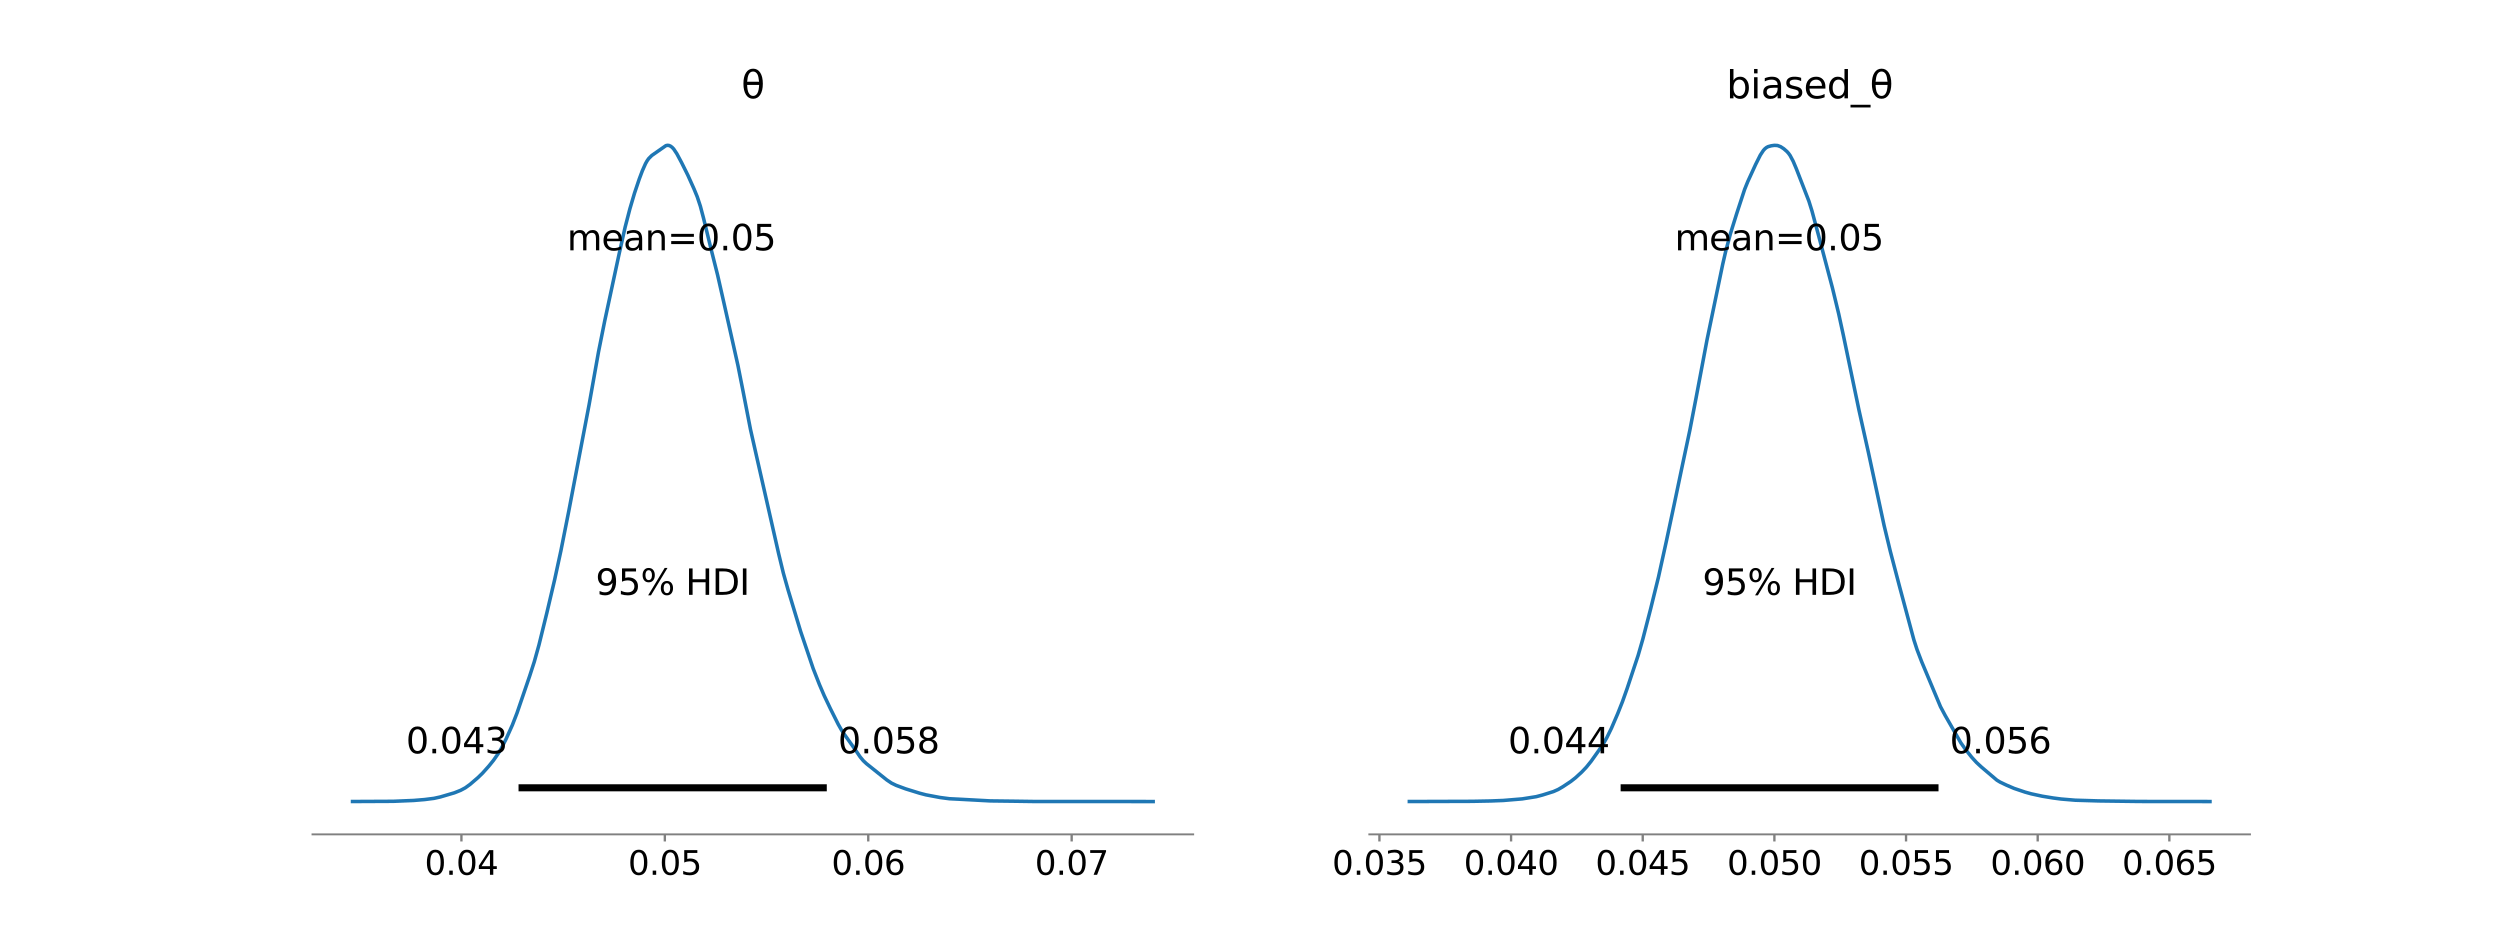 <?xml version="1.0" encoding="utf-8" standalone="no"?>
<!DOCTYPE svg PUBLIC "-//W3C//DTD SVG 1.1//EN"
  "http://www.w3.org/Graphics/SVG/1.1/DTD/svg11.dtd">
<svg xmlns:xlink="http://www.w3.org/1999/xlink" width="1059.84pt" height="397.44pt" viewBox="0 0 1059.84 397.44" xmlns="http://www.w3.org/2000/svg" version="1.1">
 <defs>
  <style type="text/css">*{stroke-linejoin: round; stroke-linecap: butt}</style>
 </defs>
 <g id="figure_1">
  <g id="patch_1">
   <path d="M 0 397.44 
L 1059.84 397.44 
L 1059.84 0 
L 0 0 
z
" style="fill: #ffffff"/>
  </g>
  <g id="axes_1">
   <g id="patch_2">
    <path d="M 132.48 353.722 
L 505.833 353.722 
L 505.833 47.693 
L 132.48 47.693 
z
" style="fill: #ffffff"/>
   </g>
   <g id="PolyCollection_1">
    <defs>
     <path id="m2bd8fdd2d0" d="M 149.451 -57.629 
L 149.451 -57.652 
L 150.115 -57.651 
L 150.779 -57.649 
L 151.443 -57.647 
L 152.107 -57.645 
L 152.772 -57.642 
L 153.436 -57.641 
L 154.1 -57.64 
L 154.764 -57.641 
L 155.428 -57.643 
L 156.093 -57.647 
L 156.757 -57.651 
L 157.421 -57.656 
L 158.085 -57.66 
L 158.75 -57.663 
L 159.414 -57.666 
L 160.078 -57.667 
L 160.742 -57.669 
L 161.406 -57.67 
L 162.071 -57.673 
L 162.735 -57.677 
L 163.399 -57.681 
L 164.063 -57.687 
L 164.727 -57.695 
L 165.392 -57.706 
L 166.056 -57.72 
L 166.72 -57.737 
L 167.384 -57.756 
L 168.048 -57.777 
L 168.713 -57.798 
L 169.377 -57.819 
L 170.041 -57.84 
L 170.705 -57.862 
L 171.37 -57.887 
L 172.034 -57.915 
L 172.698 -57.946 
L 173.362 -57.98 
L 174.026 -58.018 
L 174.691 -58.057 
L 175.355 -58.097 
L 176.019 -58.138 
L 176.683 -58.183 
L 177.347 -58.231 
L 178.012 -58.286 
L 178.676 -58.346 
L 179.34 -58.412 
L 180.004 -58.481 
L 180.668 -58.554 
L 181.333 -58.63 
L 181.997 -58.709 
L 182.661 -58.794 
L 183.325 -58.887 
L 183.99 -58.992 
L 184.654 -59.112 
L 185.318 -59.25 
L 185.982 -59.406 
L 186.646 -59.578 
L 187.311 -59.762 
L 187.975 -59.952 
L 188.639 -60.144 
L 189.303 -60.334 
L 189.967 -60.523 
L 190.632 -60.713 
L 191.296 -60.908 
L 191.96 -61.115 
L 192.624 -61.336 
L 193.288 -61.573 
L 193.953 -61.828 
L 194.617 -62.102 
L 195.281 -62.398 
L 195.945 -62.719 
L 196.61 -63.073 
L 197.274 -63.465 
L 197.938 -63.902 
L 198.602 -64.385 
L 199.266 -64.905 
L 199.931 -65.453 
L 200.595 -66.015 
L 201.259 -66.585 
L 201.923 -67.163 
L 202.587 -67.754 
L 203.252 -68.368 
L 203.916 -69.014 
L 204.58 -69.693 
L 205.244 -70.401 
L 205.908 -71.135 
L 206.573 -71.89 
L 207.237 -72.663 
L 207.901 -73.459 
L 208.565 -74.282 
L 209.23 -75.137 
L 209.894 -76.034 
L 210.558 -76.981 
L 211.222 -77.993 
L 211.886 -79.076 
L 212.551 -80.238 
L 213.215 -81.474 
L 213.879 -82.781 
L 214.543 -84.145 
L 215.207 -85.558 
L 215.872 -87.011 
L 216.536 -88.503 
L 217.2 -90.05 
L 217.864 -91.673 
L 218.528 -93.386 
L 219.193 -95.199 
L 219.857 -97.102 
L 220.521 -99.068 
L 221.185 -101.052 
L 221.85 -103.03 
L 222.514 -104.975 
L 223.178 -106.892 
L 223.842 -108.804 
L 224.506 -110.735 
L 225.171 -112.706 
L 225.835 -114.752 
L 226.499 -116.894 
L 227.163 -119.151 
L 227.827 -121.534 
L 228.492 -124.044 
L 229.156 -126.662 
L 229.82 -129.357 
L 230.484 -132.087 
L 231.148 -134.825 
L 231.813 -137.564 
L 232.477 -140.31 
L 233.141 -143.076 
L 233.805 -145.888 
L 234.47 -148.759 
L 235.134 -151.69 
L 235.798 -154.677 
L 236.462 -157.717 
L 237.126 -160.817 
L 237.791 -163.988 
L 238.455 -167.231 
L 239.119 -170.532 
L 239.783 -173.885 
L 240.447 -177.282 
L 241.112 -180.709 
L 241.776 -184.158 
L 242.44 -187.622 
L 243.104 -191.097 
L 243.768 -194.56 
L 244.433 -198.002 
L 245.097 -201.398 
L 245.761 -204.761 
L 246.425 -208.121 
L 247.09 -211.504 
L 247.754 -214.952 
L 248.418 -218.5 
L 249.082 -222.158 
L 249.746 -225.906 
L 250.411 -229.725 
L 251.075 -233.555 
L 251.739 -237.364 
L 252.403 -241.097 
L 253.067 -244.737 
L 253.732 -248.268 
L 254.396 -251.706 
L 255.06 -255.054 
L 255.724 -258.313 
L 256.388 -261.514 
L 257.053 -264.657 
L 257.717 -267.762 
L 258.381 -270.862 
L 259.045 -273.951 
L 259.71 -277.043 
L 260.374 -280.13 
L 261.038 -283.205 
L 261.702 -286.276 
L 262.366 -289.34 
L 263.031 -292.391 
L 263.695 -295.397 
L 264.359 -298.343 
L 265.023 -301.17 
L 265.687 -303.87 
L 266.352 -306.429 
L 267.016 -308.869 
L 267.68 -311.207 
L 268.344 -313.454 
L 269.008 -315.606 
L 269.673 -317.659 
L 270.337 -319.638 
L 271.001 -321.537 
L 271.665 -323.355 
L 272.33 -325.078 
L 272.994 -326.662 
L 273.658 -328.063 
L 274.322 -329.243 
L 274.986 -330.191 
L 275.651 -330.941 
L 276.315 -331.524 
L 276.979 -331.996 
L 277.643 -332.407 
L 278.307 -332.822 
L 278.972 -333.277 
L 279.636 -333.781 
L 280.3 -334.334 
L 280.964 -334.886 
L 281.628 -335.362 
L 282.293 -335.695 
L 282.957 -335.837 
L 283.621 -335.767 
L 284.285 -335.473 
L 284.95 -334.967 
L 285.614 -334.258 
L 286.278 -333.338 
L 286.942 -332.259 
L 287.606 -331.073 
L 288.271 -329.813 
L 288.935 -328.527 
L 289.599 -327.234 
L 290.263 -325.924 
L 290.927 -324.582 
L 291.592 -323.191 
L 292.256 -321.753 
L 292.92 -320.287 
L 293.584 -318.797 
L 294.248 -317.279 
L 294.913 -315.719 
L 295.577 -314.041 
L 296.241 -312.16 
L 296.905 -310.036 
L 297.57 -307.645 
L 298.234 -305.013 
L 298.898 -302.235 
L 299.562 -299.427 
L 300.226 -296.667 
L 300.891 -293.996 
L 301.555 -291.417 
L 302.219 -288.862 
L 302.883 -286.269 
L 303.547 -283.611 
L 304.212 -280.858 
L 304.876 -278.023 
L 305.54 -275.121 
L 306.204 -272.164 
L 306.868 -269.147 
L 307.533 -266.11 
L 308.197 -263.075 
L 308.861 -260.072 
L 309.525 -257.131 
L 310.19 -254.242 
L 310.854 -251.384 
L 311.518 -248.503 
L 312.182 -245.547 
L 312.846 -242.467 
L 313.511 -239.244 
L 314.175 -235.896 
L 314.839 -232.43 
L 315.503 -228.911 
L 316.167 -225.391 
L 316.832 -221.92 
L 317.496 -218.573 
L 318.16 -215.378 
L 318.824 -212.328 
L 319.488 -209.393 
L 320.153 -206.518 
L 320.817 -203.619 
L 321.481 -200.656 
L 322.145 -197.625 
L 322.81 -194.541 
L 323.474 -191.448 
L 324.138 -188.402 
L 324.802 -185.449 
L 325.466 -182.586 
L 326.131 -179.802 
L 326.795 -177.037 
L 327.459 -174.25 
L 328.123 -171.416 
L 328.787 -168.507 
L 329.452 -165.56 
L 330.116 -162.628 
L 330.78 -159.76 
L 331.444 -157.01 
L 332.108 -154.407 
L 332.773 -151.948 
L 333.437 -149.604 
L 334.101 -147.336 
L 334.765 -145.104 
L 335.43 -142.863 
L 336.094 -140.609 
L 336.758 -138.349 
L 337.422 -136.113 
L 338.086 -133.924 
L 338.751 -131.807 
L 339.415 -129.752 
L 340.079 -127.743 
L 340.743 -125.738 
L 341.407 -123.728 
L 342.072 -121.714 
L 342.736 -119.713 
L 343.4 -117.751 
L 344.064 -115.854 
L 344.728 -114.026 
L 345.393 -112.265 
L 346.057 -110.553 
L 346.721 -108.882 
L 347.385 -107.245 
L 348.05 -105.646 
L 348.714 -104.096 
L 349.378 -102.598 
L 350.042 -101.151 
L 350.706 -99.742 
L 351.371 -98.365 
L 352.035 -97.006 
L 352.699 -95.652 
L 353.363 -94.303 
L 354.027 -92.966 
L 354.692 -91.651 
L 355.356 -90.378 
L 356.02 -89.17 
L 356.684 -88.04 
L 357.348 -86.997 
L 358.013 -86.034 
L 358.677 -85.123 
L 359.341 -84.241 
L 360.005 -83.354 
L 360.67 -82.44 
L 361.334 -81.488 
L 361.998 -80.498 
L 362.662 -79.484 
L 363.326 -78.469 
L 363.991 -77.482 
L 364.655 -76.549 
L 365.319 -75.7 
L 365.983 -74.948 
L 366.647 -74.286 
L 367.312 -73.699 
L 367.976 -73.159 
L 368.64 -72.635 
L 369.304 -72.109 
L 369.968 -71.571 
L 370.633 -71.02 
L 371.297 -70.467 
L 371.961 -69.92 
L 372.625 -69.381 
L 373.29 -68.85 
L 373.954 -68.327 
L 374.618 -67.809 
L 375.282 -67.296 
L 375.946 -66.796 
L 376.611 -66.315 
L 377.275 -65.866 
L 377.939 -65.457 
L 378.603 -65.095 
L 379.267 -64.776 
L 379.932 -64.493 
L 380.596 -64.231 
L 381.26 -63.981 
L 381.924 -63.734 
L 382.588 -63.488 
L 383.253 -63.249 
L 383.917 -63.019 
L 384.581 -62.801 
L 385.245 -62.593 
L 385.91 -62.392 
L 386.574 -62.192 
L 387.238 -61.988 
L 387.902 -61.782 
L 388.566 -61.575 
L 389.231 -61.368 
L 389.895 -61.166 
L 390.559 -60.971 
L 391.223 -60.791 
L 391.887 -60.625 
L 392.552 -60.475 
L 393.216 -60.339 
L 393.88 -60.212 
L 394.544 -60.086 
L 395.208 -59.959 
L 395.873 -59.829 
L 396.537 -59.7 
L 397.201 -59.576 
L 397.865 -59.458 
L 398.53 -59.349 
L 399.194 -59.247 
L 399.858 -59.149 
L 400.522 -59.057 
L 401.186 -58.97 
L 401.851 -58.893 
L 402.515 -58.828 
L 403.179 -58.777 
L 403.843 -58.739 
L 404.507 -58.711 
L 405.172 -58.687 
L 405.836 -58.663 
L 406.5 -58.632 
L 407.164 -58.592 
L 407.828 -58.541 
L 408.493 -58.481 
L 409.157 -58.417 
L 409.821 -58.354 
L 410.485 -58.295 
L 411.15 -58.244 
L 411.814 -58.198 
L 412.478 -58.157 
L 413.142 -58.12 
L 413.806 -58.084 
L 414.471 -58.05 
L 415.135 -58.018 
L 415.799 -57.989 
L 416.463 -57.965 
L 417.127 -57.945 
L 417.792 -57.93 
L 418.456 -57.92 
L 419.12 -57.914 
L 419.784 -57.911 
L 420.448 -57.909 
L 421.113 -57.907 
L 421.777 -57.903 
L 422.441 -57.898 
L 423.105 -57.891 
L 423.77 -57.884 
L 424.434 -57.877 
L 425.098 -57.872 
L 425.762 -57.866 
L 426.426 -57.86 
L 427.091 -57.853 
L 427.755 -57.842 
L 428.419 -57.829 
L 429.083 -57.813 
L 429.747 -57.795 
L 430.412 -57.776 
L 431.076 -57.757 
L 431.74 -57.74 
L 432.404 -57.723 
L 433.068 -57.709 
L 433.733 -57.697 
L 434.397 -57.686 
L 435.061 -57.678 
L 435.725 -57.672 
L 436.39 -57.667 
L 437.054 -57.663 
L 437.718 -57.66 
L 438.382 -57.658 
L 439.046 -57.657 
L 439.711 -57.656 
L 440.375 -57.656 
L 441.039 -57.656 
L 441.703 -57.656 
L 442.367 -57.656 
L 443.032 -57.656 
L 443.696 -57.655 
L 444.36 -57.654 
L 445.024 -57.652 
L 445.688 -57.65 
L 446.353 -57.648 
L 447.017 -57.646 
L 447.681 -57.645 
L 448.345 -57.644 
L 449.01 -57.643 
L 449.674 -57.642 
L 450.338 -57.641 
L 451.002 -57.64 
L 451.666 -57.64 
L 452.331 -57.64 
L 452.995 -57.641 
L 453.659 -57.641 
L 454.323 -57.642 
L 454.987 -57.643 
L 455.652 -57.644 
L 456.316 -57.645 
L 456.98 -57.646 
L 457.644 -57.647 
L 458.308 -57.647 
L 458.973 -57.647 
L 459.637 -57.645 
L 460.301 -57.644 
L 460.965 -57.642 
L 461.63 -57.639 
L 462.294 -57.637 
L 462.958 -57.635 
L 463.622 -57.633 
L 464.286 -57.631 
L 464.951 -57.63 
L 465.615 -57.63 
L 466.279 -57.629 
L 466.943 -57.629 
L 467.607 -57.629 
L 468.272 -57.629 
L 468.936 -57.629 
L 469.6 -57.629 
L 470.264 -57.629 
L 470.928 -57.629 
L 471.593 -57.629 
L 472.257 -57.629 
L 472.921 -57.629 
L 473.585 -57.629 
L 474.25 -57.629 
L 474.914 -57.629 
L 475.578 -57.629 
L 476.242 -57.629 
L 476.906 -57.629 
L 477.571 -57.629 
L 478.235 -57.629 
L 478.899 -57.629 
L 479.563 -57.629 
L 480.227 -57.629 
L 480.892 -57.629 
L 481.556 -57.629 
L 482.22 -57.629 
L 482.884 -57.629 
L 483.548 -57.629 
L 484.213 -57.629 
L 484.877 -57.63 
L 485.541 -57.631 
L 486.205 -57.632 
L 486.87 -57.634 
L 487.534 -57.636 
L 488.198 -57.638 
L 488.862 -57.639 
L 488.862 -57.629 
L 488.862 -57.629 
L 488.198 -57.629 
L 487.534 -57.629 
L 486.87 -57.629 
L 486.205 -57.629 
L 485.541 -57.629 
L 484.877 -57.629 
L 484.213 -57.629 
L 483.548 -57.629 
L 482.884 -57.629 
L 482.22 -57.629 
L 481.556 -57.629 
L 480.892 -57.629 
L 480.227 -57.629 
L 479.563 -57.629 
L 478.899 -57.629 
L 478.235 -57.629 
L 477.571 -57.629 
L 476.906 -57.629 
L 476.242 -57.629 
L 475.578 -57.629 
L 474.914 -57.629 
L 474.25 -57.629 
L 473.585 -57.629 
L 472.921 -57.629 
L 472.257 -57.629 
L 471.593 -57.629 
L 470.928 -57.629 
L 470.264 -57.629 
L 469.6 -57.629 
L 468.936 -57.629 
L 468.272 -57.629 
L 467.607 -57.629 
L 466.943 -57.629 
L 466.279 -57.629 
L 465.615 -57.629 
L 464.951 -57.629 
L 464.286 -57.629 
L 463.622 -57.629 
L 462.958 -57.629 
L 462.294 -57.629 
L 461.63 -57.629 
L 460.965 -57.629 
L 460.301 -57.629 
L 459.637 -57.629 
L 458.973 -57.629 
L 458.308 -57.629 
L 457.644 -57.629 
L 456.98 -57.629 
L 456.316 -57.629 
L 455.652 -57.629 
L 454.987 -57.629 
L 454.323 -57.629 
L 453.659 -57.629 
L 452.995 -57.629 
L 452.331 -57.629 
L 451.666 -57.629 
L 451.002 -57.629 
L 450.338 -57.629 
L 449.674 -57.629 
L 449.01 -57.629 
L 448.345 -57.629 
L 447.681 -57.629 
L 447.017 -57.629 
L 446.353 -57.629 
L 445.688 -57.629 
L 445.024 -57.629 
L 444.36 -57.629 
L 443.696 -57.629 
L 443.032 -57.629 
L 442.367 -57.629 
L 441.703 -57.629 
L 441.039 -57.629 
L 440.375 -57.629 
L 439.711 -57.629 
L 439.046 -57.629 
L 438.382 -57.629 
L 437.718 -57.629 
L 437.054 -57.629 
L 436.39 -57.629 
L 435.725 -57.629 
L 435.061 -57.629 
L 434.397 -57.629 
L 433.733 -57.629 
L 433.068 -57.629 
L 432.404 -57.629 
L 431.74 -57.629 
L 431.076 -57.629 
L 430.412 -57.629 
L 429.747 -57.629 
L 429.083 -57.629 
L 428.419 -57.629 
L 427.755 -57.629 
L 427.091 -57.629 
L 426.426 -57.629 
L 425.762 -57.629 
L 425.098 -57.629 
L 424.434 -57.629 
L 423.77 -57.629 
L 423.105 -57.629 
L 422.441 -57.629 
L 421.777 -57.629 
L 421.113 -57.629 
L 420.448 -57.629 
L 419.784 -57.629 
L 419.12 -57.629 
L 418.456 -57.629 
L 417.792 -57.629 
L 417.127 -57.629 
L 416.463 -57.629 
L 415.799 -57.629 
L 415.135 -57.629 
L 414.471 -57.629 
L 413.806 -57.629 
L 413.142 -57.629 
L 412.478 -57.629 
L 411.814 -57.629 
L 411.15 -57.629 
L 410.485 -57.629 
L 409.821 -57.629 
L 409.157 -57.629 
L 408.493 -57.629 
L 407.828 -57.629 
L 407.164 -57.629 
L 406.5 -57.629 
L 405.836 -57.629 
L 405.172 -57.629 
L 404.507 -57.629 
L 403.843 -57.629 
L 403.179 -57.629 
L 402.515 -57.629 
L 401.851 -57.629 
L 401.186 -57.629 
L 400.522 -57.629 
L 399.858 -57.629 
L 399.194 -57.629 
L 398.53 -57.629 
L 397.865 -57.629 
L 397.201 -57.629 
L 396.537 -57.629 
L 395.873 -57.629 
L 395.208 -57.629 
L 394.544 -57.629 
L 393.88 -57.629 
L 393.216 -57.629 
L 392.552 -57.629 
L 391.887 -57.629 
L 391.223 -57.629 
L 390.559 -57.629 
L 389.895 -57.629 
L 389.231 -57.629 
L 388.566 -57.629 
L 387.902 -57.629 
L 387.238 -57.629 
L 386.574 -57.629 
L 385.91 -57.629 
L 385.245 -57.629 
L 384.581 -57.629 
L 383.917 -57.629 
L 383.253 -57.629 
L 382.588 -57.629 
L 381.924 -57.629 
L 381.26 -57.629 
L 380.596 -57.629 
L 379.932 -57.629 
L 379.267 -57.629 
L 378.603 -57.629 
L 377.939 -57.629 
L 377.275 -57.629 
L 376.611 -57.629 
L 375.946 -57.629 
L 375.282 -57.629 
L 374.618 -57.629 
L 373.954 -57.629 
L 373.29 -57.629 
L 372.625 -57.629 
L 371.961 -57.629 
L 371.297 -57.629 
L 370.633 -57.629 
L 369.968 -57.629 
L 369.304 -57.629 
L 368.64 -57.629 
L 367.976 -57.629 
L 367.312 -57.629 
L 366.647 -57.629 
L 365.983 -57.629 
L 365.319 -57.629 
L 364.655 -57.629 
L 363.991 -57.629 
L 363.326 -57.629 
L 362.662 -57.629 
L 361.998 -57.629 
L 361.334 -57.629 
L 360.67 -57.629 
L 360.005 -57.629 
L 359.341 -57.629 
L 358.677 -57.629 
L 358.013 -57.629 
L 357.348 -57.629 
L 356.684 -57.629 
L 356.02 -57.629 
L 355.356 -57.629 
L 354.692 -57.629 
L 354.027 -57.629 
L 353.363 -57.629 
L 352.699 -57.629 
L 352.035 -57.629 
L 351.371 -57.629 
L 350.706 -57.629 
L 350.042 -57.629 
L 349.378 -57.629 
L 348.714 -57.629 
L 348.05 -57.629 
L 347.385 -57.629 
L 346.721 -57.629 
L 346.057 -57.629 
L 345.393 -57.629 
L 344.728 -57.629 
L 344.064 -57.629 
L 343.4 -57.629 
L 342.736 -57.629 
L 342.072 -57.629 
L 341.407 -57.629 
L 340.743 -57.629 
L 340.079 -57.629 
L 339.415 -57.629 
L 338.751 -57.629 
L 338.086 -57.629 
L 337.422 -57.629 
L 336.758 -57.629 
L 336.094 -57.629 
L 335.43 -57.629 
L 334.765 -57.629 
L 334.101 -57.629 
L 333.437 -57.629 
L 332.773 -57.629 
L 332.108 -57.629 
L 331.444 -57.629 
L 330.78 -57.629 
L 330.116 -57.629 
L 329.452 -57.629 
L 328.787 -57.629 
L 328.123 -57.629 
L 327.459 -57.629 
L 326.795 -57.629 
L 326.131 -57.629 
L 325.466 -57.629 
L 324.802 -57.629 
L 324.138 -57.629 
L 323.474 -57.629 
L 322.81 -57.629 
L 322.145 -57.629 
L 321.481 -57.629 
L 320.817 -57.629 
L 320.153 -57.629 
L 319.488 -57.629 
L 318.824 -57.629 
L 318.16 -57.629 
L 317.496 -57.629 
L 316.832 -57.629 
L 316.167 -57.629 
L 315.503 -57.629 
L 314.839 -57.629 
L 314.175 -57.629 
L 313.511 -57.629 
L 312.846 -57.629 
L 312.182 -57.629 
L 311.518 -57.629 
L 310.854 -57.629 
L 310.19 -57.629 
L 309.525 -57.629 
L 308.861 -57.629 
L 308.197 -57.629 
L 307.533 -57.629 
L 306.868 -57.629 
L 306.204 -57.629 
L 305.54 -57.629 
L 304.876 -57.629 
L 304.212 -57.629 
L 303.547 -57.629 
L 302.883 -57.629 
L 302.219 -57.629 
L 301.555 -57.629 
L 300.891 -57.629 
L 300.226 -57.629 
L 299.562 -57.629 
L 298.898 -57.629 
L 298.234 -57.629 
L 297.57 -57.629 
L 296.905 -57.629 
L 296.241 -57.629 
L 295.577 -57.629 
L 294.913 -57.629 
L 294.248 -57.629 
L 293.584 -57.629 
L 292.92 -57.629 
L 292.256 -57.629 
L 291.592 -57.629 
L 290.927 -57.629 
L 290.263 -57.629 
L 289.599 -57.629 
L 288.935 -57.629 
L 288.271 -57.629 
L 287.606 -57.629 
L 286.942 -57.629 
L 286.278 -57.629 
L 285.614 -57.629 
L 284.95 -57.629 
L 284.285 -57.629 
L 283.621 -57.629 
L 282.957 -57.629 
L 282.293 -57.629 
L 281.628 -57.629 
L 280.964 -57.629 
L 280.3 -57.629 
L 279.636 -57.629 
L 278.972 -57.629 
L 278.307 -57.629 
L 277.643 -57.629 
L 276.979 -57.629 
L 276.315 -57.629 
L 275.651 -57.629 
L 274.986 -57.629 
L 274.322 -57.629 
L 273.658 -57.629 
L 272.994 -57.629 
L 272.33 -57.629 
L 271.665 -57.629 
L 271.001 -57.629 
L 270.337 -57.629 
L 269.673 -57.629 
L 269.008 -57.629 
L 268.344 -57.629 
L 267.68 -57.629 
L 267.016 -57.629 
L 266.352 -57.629 
L 265.687 -57.629 
L 265.023 -57.629 
L 264.359 -57.629 
L 263.695 -57.629 
L 263.031 -57.629 
L 262.366 -57.629 
L 261.702 -57.629 
L 261.038 -57.629 
L 260.374 -57.629 
L 259.71 -57.629 
L 259.045 -57.629 
L 258.381 -57.629 
L 257.717 -57.629 
L 257.053 -57.629 
L 256.388 -57.629 
L 255.724 -57.629 
L 255.06 -57.629 
L 254.396 -57.629 
L 253.732 -57.629 
L 253.067 -57.629 
L 252.403 -57.629 
L 251.739 -57.629 
L 251.075 -57.629 
L 250.411 -57.629 
L 249.746 -57.629 
L 249.082 -57.629 
L 248.418 -57.629 
L 247.754 -57.629 
L 247.09 -57.629 
L 246.425 -57.629 
L 245.761 -57.629 
L 245.097 -57.629 
L 244.433 -57.629 
L 243.768 -57.629 
L 243.104 -57.629 
L 242.44 -57.629 
L 241.776 -57.629 
L 241.112 -57.629 
L 240.447 -57.629 
L 239.783 -57.629 
L 239.119 -57.629 
L 238.455 -57.629 
L 237.791 -57.629 
L 237.126 -57.629 
L 236.462 -57.629 
L 235.798 -57.629 
L 235.134 -57.629 
L 234.47 -57.629 
L 233.805 -57.629 
L 233.141 -57.629 
L 232.477 -57.629 
L 231.813 -57.629 
L 231.148 -57.629 
L 230.484 -57.629 
L 229.82 -57.629 
L 229.156 -57.629 
L 228.492 -57.629 
L 227.827 -57.629 
L 227.163 -57.629 
L 226.499 -57.629 
L 225.835 -57.629 
L 225.171 -57.629 
L 224.506 -57.629 
L 223.842 -57.629 
L 223.178 -57.629 
L 222.514 -57.629 
L 221.85 -57.629 
L 221.185 -57.629 
L 220.521 -57.629 
L 219.857 -57.629 
L 219.193 -57.629 
L 218.528 -57.629 
L 217.864 -57.629 
L 217.2 -57.629 
L 216.536 -57.629 
L 215.872 -57.629 
L 215.207 -57.629 
L 214.543 -57.629 
L 213.879 -57.629 
L 213.215 -57.629 
L 212.551 -57.629 
L 211.886 -57.629 
L 211.222 -57.629 
L 210.558 -57.629 
L 209.894 -57.629 
L 209.23 -57.629 
L 208.565 -57.629 
L 207.901 -57.629 
L 207.237 -57.629 
L 206.573 -57.629 
L 205.908 -57.629 
L 205.244 -57.629 
L 204.58 -57.629 
L 203.916 -57.629 
L 203.252 -57.629 
L 202.587 -57.629 
L 201.923 -57.629 
L 201.259 -57.629 
L 200.595 -57.629 
L 199.931 -57.629 
L 199.266 -57.629 
L 198.602 -57.629 
L 197.938 -57.629 
L 197.274 -57.629 
L 196.61 -57.629 
L 195.945 -57.629 
L 195.281 -57.629 
L 194.617 -57.629 
L 193.953 -57.629 
L 193.288 -57.629 
L 192.624 -57.629 
L 191.96 -57.629 
L 191.296 -57.629 
L 190.632 -57.629 
L 189.967 -57.629 
L 189.303 -57.629 
L 188.639 -57.629 
L 187.975 -57.629 
L 187.311 -57.629 
L 186.646 -57.629 
L 185.982 -57.629 
L 185.318 -57.629 
L 184.654 -57.629 
L 183.99 -57.629 
L 183.325 -57.629 
L 182.661 -57.629 
L 181.997 -57.629 
L 181.333 -57.629 
L 180.668 -57.629 
L 180.004 -57.629 
L 179.34 -57.629 
L 178.676 -57.629 
L 178.012 -57.629 
L 177.347 -57.629 
L 176.683 -57.629 
L 176.019 -57.629 
L 175.355 -57.629 
L 174.691 -57.629 
L 174.026 -57.629 
L 173.362 -57.629 
L 172.698 -57.629 
L 172.034 -57.629 
L 171.37 -57.629 
L 170.705 -57.629 
L 170.041 -57.629 
L 169.377 -57.629 
L 168.713 -57.629 
L 168.048 -57.629 
L 167.384 -57.629 
L 166.72 -57.629 
L 166.056 -57.629 
L 165.392 -57.629 
L 164.727 -57.629 
L 164.063 -57.629 
L 163.399 -57.629 
L 162.735 -57.629 
L 162.071 -57.629 
L 161.406 -57.629 
L 160.742 -57.629 
L 160.078 -57.629 
L 159.414 -57.629 
L 158.75 -57.629 
L 158.085 -57.629 
L 157.421 -57.629 
L 156.757 -57.629 
L 156.093 -57.629 
L 155.428 -57.629 
L 154.764 -57.629 
L 154.1 -57.629 
L 153.436 -57.629 
L 152.772 -57.629 
L 152.107 -57.629 
L 151.443 -57.629 
L 150.779 -57.629 
L 150.115 -57.629 
L 149.451 -57.629 
z
" style="stroke: #1f77b4; stroke-opacity: 0"/>
    </defs>
    <g clip-path="url(#p2bef2fdb5b)">
     <use xlink:href="#m2bd8fdd2d0" x="0" y="397.44" style="fill: #1f77b4; fill-opacity: 0; stroke: #1f77b4; stroke-opacity: 0"/>
    </g>
   </g>
   <g id="matplotlib.axis_1">
    <g id="xtick_1">
     <g id="line2d_1">
      <defs>
       <path id="m0c5756a5e9" d="M 0 0 
L 0 3 
" style="stroke: #808080"/>
      </defs>
      <g>
       <use xlink:href="#m0c5756a5e9" x="195.614" y="353.722" style="fill: #808080; stroke: #808080"/>
      </g>
     </g>
     <g id="text_1">
      <!-- 0.04 -->
      <g transform="translate(180.028 370.859) scale(0.14 -0.14)">
       <defs>
        <path id="DejaVuSans-30" d="M 2034 4250 
Q 1547 4250 1301 3770 
Q 1056 3291 1056 2328 
Q 1056 1369 1301 889 
Q 1547 409 2034 409 
Q 2525 409 2770 889 
Q 3016 1369 3016 2328 
Q 3016 3291 2770 3770 
Q 2525 4250 2034 4250 
z
M 2034 4750 
Q 2819 4750 3233 4129 
Q 3647 3509 3647 2328 
Q 3647 1150 3233 529 
Q 2819 -91 2034 -91 
Q 1250 -91 836 529 
Q 422 1150 422 2328 
Q 422 3509 836 4129 
Q 1250 4750 2034 4750 
z
" transform="scale(0.016)"/>
        <path id="DejaVuSans-2e" d="M 684 794 
L 1344 794 
L 1344 0 
L 684 0 
L 684 794 
z
" transform="scale(0.016)"/>
        <path id="DejaVuSans-34" d="M 2419 4116 
L 825 1625 
L 2419 1625 
L 2419 4116 
z
M 2253 4666 
L 3047 4666 
L 3047 1625 
L 3713 1625 
L 3713 1100 
L 3047 1100 
L 3047 0 
L 2419 0 
L 2419 1100 
L 313 1100 
L 313 1709 
L 2253 4666 
z
" transform="scale(0.016)"/>
       </defs>
       <use xlink:href="#DejaVuSans-30"/>
       <use xlink:href="#DejaVuSans-2e" x="63.623"/>
       <use xlink:href="#DejaVuSans-30" x="95.41"/>
       <use xlink:href="#DejaVuSans-34" x="159.033"/>
      </g>
     </g>
    </g>
    <g id="xtick_2">
     <g id="line2d_2">
      <g>
       <use xlink:href="#m0c5756a5e9" x="281.848" y="353.722" style="fill: #808080; stroke: #808080"/>
      </g>
     </g>
     <g id="text_2">
      <!-- 0.05 -->
      <g transform="translate(266.262 370.859) scale(0.14 -0.14)">
       <defs>
        <path id="DejaVuSans-35" d="M 691 4666 
L 3169 4666 
L 3169 4134 
L 1269 4134 
L 1269 2991 
Q 1406 3038 1543 3061 
Q 1681 3084 1819 3084 
Q 2600 3084 3056 2656 
Q 3513 2228 3513 1497 
Q 3513 744 3044 326 
Q 2575 -91 1722 -91 
Q 1428 -91 1123 -41 
Q 819 9 494 109 
L 494 744 
Q 775 591 1075 516 
Q 1375 441 1709 441 
Q 2250 441 2565 725 
Q 2881 1009 2881 1497 
Q 2881 1984 2565 2268 
Q 2250 2553 1709 2553 
Q 1456 2553 1204 2497 
Q 953 2441 691 2322 
L 691 4666 
z
" transform="scale(0.016)"/>
       </defs>
       <use xlink:href="#DejaVuSans-30"/>
       <use xlink:href="#DejaVuSans-2e" x="63.623"/>
       <use xlink:href="#DejaVuSans-30" x="95.41"/>
       <use xlink:href="#DejaVuSans-35" x="159.033"/>
      </g>
     </g>
    </g>
    <g id="xtick_3">
     <g id="line2d_3">
      <g>
       <use xlink:href="#m0c5756a5e9" x="368.083" y="353.722" style="fill: #808080; stroke: #808080"/>
      </g>
     </g>
     <g id="text_3">
      <!-- 0.06 -->
      <g transform="translate(352.497 370.859) scale(0.14 -0.14)">
       <defs>
        <path id="DejaVuSans-36" d="M 2113 2584 
Q 1688 2584 1439 2293 
Q 1191 2003 1191 1497 
Q 1191 994 1439 701 
Q 1688 409 2113 409 
Q 2538 409 2786 701 
Q 3034 994 3034 1497 
Q 3034 2003 2786 2293 
Q 2538 2584 2113 2584 
z
M 3366 4563 
L 3366 3988 
Q 3128 4100 2886 4159 
Q 2644 4219 2406 4219 
Q 1781 4219 1451 3797 
Q 1122 3375 1075 2522 
Q 1259 2794 1537 2939 
Q 1816 3084 2150 3084 
Q 2853 3084 3261 2657 
Q 3669 2231 3669 1497 
Q 3669 778 3244 343 
Q 2819 -91 2113 -91 
Q 1303 -91 875 529 
Q 447 1150 447 2328 
Q 447 3434 972 4092 
Q 1497 4750 2381 4750 
Q 2619 4750 2861 4703 
Q 3103 4656 3366 4563 
z
" transform="scale(0.016)"/>
       </defs>
       <use xlink:href="#DejaVuSans-30"/>
       <use xlink:href="#DejaVuSans-2e" x="63.623"/>
       <use xlink:href="#DejaVuSans-30" x="95.41"/>
       <use xlink:href="#DejaVuSans-36" x="159.033"/>
      </g>
     </g>
    </g>
    <g id="xtick_4">
     <g id="line2d_4">
      <g>
       <use xlink:href="#m0c5756a5e9" x="454.318" y="353.722" style="fill: #808080; stroke: #808080"/>
      </g>
     </g>
     <g id="text_4">
      <!-- 0.07 -->
      <g transform="translate(438.732 370.859) scale(0.14 -0.14)">
       <defs>
        <path id="DejaVuSans-37" d="M 525 4666 
L 3525 4666 
L 3525 4397 
L 1831 0 
L 1172 0 
L 2766 4134 
L 525 4134 
L 525 4666 
z
" transform="scale(0.016)"/>
       </defs>
       <use xlink:href="#DejaVuSans-30"/>
       <use xlink:href="#DejaVuSans-2e" x="63.623"/>
       <use xlink:href="#DejaVuSans-30" x="95.41"/>
       <use xlink:href="#DejaVuSans-37" x="159.033"/>
      </g>
     </g>
    </g>
   </g>
   <g id="matplotlib.axis_2"/>
   <g id="line2d_5">
    <path d="M 149.451 339.788 
L 166.72 339.703 
L 175.355 339.343 
L 180.004 338.959 
L 183.99 338.448 
L 186.646 337.862 
L 192.624 336.104 
L 195.281 335.042 
L 197.274 333.975 
L 199.266 332.535 
L 202.587 329.686 
L 204.58 327.747 
L 207.237 324.777 
L 209.23 322.303 
L 211.222 319.447 
L 212.551 317.202 
L 214.543 313.295 
L 217.2 307.39 
L 219.193 302.241 
L 224.506 286.705 
L 226.499 280.546 
L 228.492 273.396 
L 231.813 259.876 
L 235.134 245.75 
L 237.791 233.452 
L 241.112 216.731 
L 249.746 171.534 
L 253.732 149.172 
L 256.388 135.926 
L 262.366 108.1 
L 265.023 96.27 
L 267.016 88.571 
L 269.008 81.834 
L 271.001 75.903 
L 272.33 72.362 
L 273.658 69.377 
L 274.322 68.197 
L 274.986 67.249 
L 276.315 65.916 
L 282.293 61.745 
L 282.957 61.603 
L 283.621 61.673 
L 284.285 61.967 
L 284.95 62.473 
L 285.614 63.182 
L 286.942 65.181 
L 288.935 68.913 
L 291.592 74.249 
L 294.248 80.161 
L 295.577 83.399 
L 296.905 87.404 
L 298.234 92.427 
L 301.555 106.023 
L 304.212 116.582 
L 306.868 128.293 
L 310.854 146.056 
L 312.846 154.973 
L 314.839 165.01 
L 318.16 182.062 
L 320.817 193.821 
L 330.116 234.812 
L 332.108 243.033 
L 334.101 250.104 
L 339.415 267.688 
L 344.728 283.414 
L 347.385 290.195 
L 349.378 294.842 
L 352.035 300.434 
L 355.356 307.062 
L 356.684 309.4 
L 358.013 311.406 
L 362.662 317.956 
L 364.655 320.891 
L 365.983 322.492 
L 367.312 323.741 
L 375.946 330.644 
L 377.939 331.983 
L 379.932 332.947 
L 383.917 334.421 
L 389.895 336.274 
L 392.552 336.965 
L 398.53 338.091 
L 402.515 338.612 
L 406.5 338.808 
L 419.784 339.529 
L 430.412 339.664 
L 438.382 339.782 
L 488.862 339.801 
L 488.862 339.801 
" clip-path="url(#p2bef2fdb5b)" style="fill: none; stroke: #1f77b4; stroke-width: 1.5; stroke-linecap: square"/>
   </g>
   <g id="line2d_6">
    <path d="M 219.829 333.969 
L 350.505 333.969 
" clip-path="url(#p2bef2fdb5b)" style="fill: none; stroke: #000000; stroke-width: 3"/>
   </g>
   <g id="patch_3">
    <path d="M 132.48 353.722 
L 505.833 353.722 
" style="fill: none; stroke: #808080; stroke-width: 0.8; stroke-linejoin: miter; stroke-linecap: square"/>
   </g>
   <g id="text_5">
    <!-- 0.043  -->
    <g transform="translate(172.12 319.363) scale(0.15 -0.15)">
     <defs>
      <path id="DejaVuSans-33" d="M 2597 2516 
Q 3050 2419 3304 2112 
Q 3559 1806 3559 1356 
Q 3559 666 3084 287 
Q 2609 -91 1734 -91 
Q 1441 -91 1130 -33 
Q 819 25 488 141 
L 488 750 
Q 750 597 1062 519 
Q 1375 441 1716 441 
Q 2309 441 2620 675 
Q 2931 909 2931 1356 
Q 2931 1769 2642 2001 
Q 2353 2234 1838 2234 
L 1294 2234 
L 1294 2753 
L 1863 2753 
Q 2328 2753 2575 2939 
Q 2822 3125 2822 3475 
Q 2822 3834 2567 4026 
Q 2313 4219 1838 4219 
Q 1578 4219 1281 4162 
Q 984 4106 628 3988 
L 628 4550 
Q 988 4650 1302 4700 
Q 1616 4750 1894 4750 
Q 2613 4750 3031 4423 
Q 3450 4097 3450 3541 
Q 3450 3153 3228 2886 
Q 3006 2619 2597 2516 
z
" transform="scale(0.016)"/>
      <path id="DejaVuSans-20" transform="scale(0.016)"/>
     </defs>
     <use xlink:href="#DejaVuSans-30"/>
     <use xlink:href="#DejaVuSans-2e" x="63.623"/>
     <use xlink:href="#DejaVuSans-30" x="95.41"/>
     <use xlink:href="#DejaVuSans-34" x="159.033"/>
     <use xlink:href="#DejaVuSans-33" x="222.656"/>
     <use xlink:href="#DejaVuSans-20" x="286.279"/>
    </g>
   </g>
   <g id="text_6">
    <!--  0.058 -->
    <g transform="translate(350.505 319.363) scale(0.15 -0.15)">
     <defs>
      <path id="DejaVuSans-38" d="M 2034 2216 
Q 1584 2216 1326 1975 
Q 1069 1734 1069 1313 
Q 1069 891 1326 650 
Q 1584 409 2034 409 
Q 2484 409 2743 651 
Q 3003 894 3003 1313 
Q 3003 1734 2745 1975 
Q 2488 2216 2034 2216 
z
M 1403 2484 
Q 997 2584 770 2862 
Q 544 3141 544 3541 
Q 544 4100 942 4425 
Q 1341 4750 2034 4750 
Q 2731 4750 3128 4425 
Q 3525 4100 3525 3541 
Q 3525 3141 3298 2862 
Q 3072 2584 2669 2484 
Q 3125 2378 3379 2068 
Q 3634 1759 3634 1313 
Q 3634 634 3220 271 
Q 2806 -91 2034 -91 
Q 1263 -91 848 271 
Q 434 634 434 1313 
Q 434 1759 690 2068 
Q 947 2378 1403 2484 
z
M 1172 3481 
Q 1172 3119 1398 2916 
Q 1625 2713 2034 2713 
Q 2441 2713 2670 2916 
Q 2900 3119 2900 3481 
Q 2900 3844 2670 4047 
Q 2441 4250 2034 4250 
Q 1625 4250 1398 4047 
Q 1172 3844 1172 3481 
z
" transform="scale(0.016)"/>
     </defs>
     <use xlink:href="#DejaVuSans-20"/>
     <use xlink:href="#DejaVuSans-30" x="31.787"/>
     <use xlink:href="#DejaVuSans-2e" x="95.41"/>
     <use xlink:href="#DejaVuSans-30" x="127.197"/>
     <use xlink:href="#DejaVuSans-35" x="190.82"/>
     <use xlink:href="#DejaVuSans-38" x="254.443"/>
    </g>
   </g>
   <g id="text_7">
    <!-- 95% HDI -->
    <g transform="translate(252.486 252.176) scale(0.15 -0.15)">
     <defs>
      <path id="DejaVuSans-39" d="M 703 97 
L 703 672 
Q 941 559 1184 500 
Q 1428 441 1663 441 
Q 2288 441 2617 861 
Q 2947 1281 2994 2138 
Q 2813 1869 2534 1725 
Q 2256 1581 1919 1581 
Q 1219 1581 811 2004 
Q 403 2428 403 3163 
Q 403 3881 828 4315 
Q 1253 4750 1959 4750 
Q 2769 4750 3195 4129 
Q 3622 3509 3622 2328 
Q 3622 1225 3098 567 
Q 2575 -91 1691 -91 
Q 1453 -91 1209 -44 
Q 966 3 703 97 
z
M 1959 2075 
Q 2384 2075 2632 2365 
Q 2881 2656 2881 3163 
Q 2881 3666 2632 3958 
Q 2384 4250 1959 4250 
Q 1534 4250 1286 3958 
Q 1038 3666 1038 3163 
Q 1038 2656 1286 2365 
Q 1534 2075 1959 2075 
z
" transform="scale(0.016)"/>
      <path id="DejaVuSans-25" d="M 4653 2053 
Q 4381 2053 4226 1822 
Q 4072 1591 4072 1178 
Q 4072 772 4226 539 
Q 4381 306 4653 306 
Q 4919 306 5073 539 
Q 5228 772 5228 1178 
Q 5228 1588 5073 1820 
Q 4919 2053 4653 2053 
z
M 4653 2450 
Q 5147 2450 5437 2106 
Q 5728 1763 5728 1178 
Q 5728 594 5436 251 
Q 5144 -91 4653 -91 
Q 4153 -91 3862 251 
Q 3572 594 3572 1178 
Q 3572 1766 3864 2108 
Q 4156 2450 4653 2450 
z
M 1428 4353 
Q 1159 4353 1004 4120 
Q 850 3888 850 3481 
Q 850 3069 1003 2837 
Q 1156 2606 1428 2606 
Q 1700 2606 1854 2837 
Q 2009 3069 2009 3481 
Q 2009 3884 1853 4118 
Q 1697 4353 1428 4353 
z
M 4250 4750 
L 4750 4750 
L 1831 -91 
L 1331 -91 
L 4250 4750 
z
M 1428 4750 
Q 1922 4750 2215 4408 
Q 2509 4066 2509 3481 
Q 2509 2891 2217 2550 
Q 1925 2209 1428 2209 
Q 931 2209 642 2551 
Q 353 2894 353 3481 
Q 353 4063 643 4406 
Q 934 4750 1428 4750 
z
" transform="scale(0.016)"/>
      <path id="DejaVuSans-48" d="M 628 4666 
L 1259 4666 
L 1259 2753 
L 3553 2753 
L 3553 4666 
L 4184 4666 
L 4184 0 
L 3553 0 
L 3553 2222 
L 1259 2222 
L 1259 0 
L 628 0 
L 628 4666 
z
" transform="scale(0.016)"/>
      <path id="DejaVuSans-44" d="M 1259 4147 
L 1259 519 
L 2022 519 
Q 2988 519 3436 956 
Q 3884 1394 3884 2338 
Q 3884 3275 3436 3711 
Q 2988 4147 2022 4147 
L 1259 4147 
z
M 628 4666 
L 1925 4666 
Q 3281 4666 3915 4102 
Q 4550 3538 4550 2338 
Q 4550 1131 3912 565 
Q 3275 0 1925 0 
L 628 0 
L 628 4666 
z
" transform="scale(0.016)"/>
      <path id="DejaVuSans-49" d="M 628 4666 
L 1259 4666 
L 1259 0 
L 628 0 
L 628 4666 
z
" transform="scale(0.016)"/>
     </defs>
     <use xlink:href="#DejaVuSans-39"/>
     <use xlink:href="#DejaVuSans-35" x="63.623"/>
     <use xlink:href="#DejaVuSans-25" x="127.246"/>
     <use xlink:href="#DejaVuSans-20" x="222.266"/>
     <use xlink:href="#DejaVuSans-48" x="254.053"/>
     <use xlink:href="#DejaVuSans-44" x="329.248"/>
     <use xlink:href="#DejaVuSans-49" x="406.25"/>
    </g>
   </g>
   <g id="text_8">
    <!-- mean=0.05 -->
    <g transform="translate(240.385 106.116) scale(0.15 -0.15)">
     <defs>
      <path id="DejaVuSans-6d" d="M 3328 2828 
Q 3544 3216 3844 3400 
Q 4144 3584 4550 3584 
Q 5097 3584 5394 3201 
Q 5691 2819 5691 2113 
L 5691 0 
L 5113 0 
L 5113 2094 
Q 5113 2597 4934 2840 
Q 4756 3084 4391 3084 
Q 3944 3084 3684 2787 
Q 3425 2491 3425 1978 
L 3425 0 
L 2847 0 
L 2847 2094 
Q 2847 2600 2669 2842 
Q 2491 3084 2119 3084 
Q 1678 3084 1418 2786 
Q 1159 2488 1159 1978 
L 1159 0 
L 581 0 
L 581 3500 
L 1159 3500 
L 1159 2956 
Q 1356 3278 1631 3431 
Q 1906 3584 2284 3584 
Q 2666 3584 2933 3390 
Q 3200 3197 3328 2828 
z
" transform="scale(0.016)"/>
      <path id="DejaVuSans-65" d="M 3597 1894 
L 3597 1613 
L 953 1613 
Q 991 1019 1311 708 
Q 1631 397 2203 397 
Q 2534 397 2845 478 
Q 3156 559 3463 722 
L 3463 178 
Q 3153 47 2828 -22 
Q 2503 -91 2169 -91 
Q 1331 -91 842 396 
Q 353 884 353 1716 
Q 353 2575 817 3079 
Q 1281 3584 2069 3584 
Q 2775 3584 3186 3129 
Q 3597 2675 3597 1894 
z
M 3022 2063 
Q 3016 2534 2758 2815 
Q 2500 3097 2075 3097 
Q 1594 3097 1305 2825 
Q 1016 2553 972 2059 
L 3022 2063 
z
" transform="scale(0.016)"/>
      <path id="DejaVuSans-61" d="M 2194 1759 
Q 1497 1759 1228 1600 
Q 959 1441 959 1056 
Q 959 750 1161 570 
Q 1363 391 1709 391 
Q 2188 391 2477 730 
Q 2766 1069 2766 1631 
L 2766 1759 
L 2194 1759 
z
M 3341 1997 
L 3341 0 
L 2766 0 
L 2766 531 
Q 2569 213 2275 61 
Q 1981 -91 1556 -91 
Q 1019 -91 701 211 
Q 384 513 384 1019 
Q 384 1609 779 1909 
Q 1175 2209 1959 2209 
L 2766 2209 
L 2766 2266 
Q 2766 2663 2505 2880 
Q 2244 3097 1772 3097 
Q 1472 3097 1187 3025 
Q 903 2953 641 2809 
L 641 3341 
Q 956 3463 1253 3523 
Q 1550 3584 1831 3584 
Q 2591 3584 2966 3190 
Q 3341 2797 3341 1997 
z
" transform="scale(0.016)"/>
      <path id="DejaVuSans-6e" d="M 3513 2113 
L 3513 0 
L 2938 0 
L 2938 2094 
Q 2938 2591 2744 2837 
Q 2550 3084 2163 3084 
Q 1697 3084 1428 2787 
Q 1159 2491 1159 1978 
L 1159 0 
L 581 0 
L 581 3500 
L 1159 3500 
L 1159 2956 
Q 1366 3272 1645 3428 
Q 1925 3584 2291 3584 
Q 2894 3584 3203 3211 
Q 3513 2838 3513 2113 
z
" transform="scale(0.016)"/>
      <path id="DejaVuSans-3d" d="M 678 2906 
L 4684 2906 
L 4684 2381 
L 678 2381 
L 678 2906 
z
M 678 1631 
L 4684 1631 
L 4684 1100 
L 678 1100 
L 678 1631 
z
" transform="scale(0.016)"/>
     </defs>
     <use xlink:href="#DejaVuSans-6d"/>
     <use xlink:href="#DejaVuSans-65" x="97.412"/>
     <use xlink:href="#DejaVuSans-61" x="158.936"/>
     <use xlink:href="#DejaVuSans-6e" x="220.215"/>
     <use xlink:href="#DejaVuSans-3d" x="283.594"/>
     <use xlink:href="#DejaVuSans-30" x="367.383"/>
     <use xlink:href="#DejaVuSans-2e" x="431.006"/>
     <use xlink:href="#DejaVuSans-30" x="462.793"/>
     <use xlink:href="#DejaVuSans-35" x="526.416"/>
    </g>
   </g>
   <g id="text_9">
    <!-- θ -->
    <g transform="translate(314.261 41.693) scale(0.16 -0.16)">
     <defs>
      <path id="DejaVuSans-3b8" d="M 2953 2219 
L 963 2219 
Q 1009 1284 1225 888 
Q 1494 400 1959 400 
Q 2428 400 2688 891 
Q 2916 1322 2953 2219 
z
M 2944 2750 
Q 2856 3638 2688 3950 
Q 2419 4444 1959 4444 
Q 1481 4444 1228 3956 
Q 1028 3563 969 2750 
L 2944 2750 
z
M 1959 4913 
Q 2709 4913 3138 4250 
Q 3566 3591 3566 2422 
Q 3566 1256 3138 594 
Q 2709 -72 1959 -72 
Q 1206 -72 781 594 
Q 353 1256 353 2422 
Q 353 3591 781 4250 
Q 1206 4913 1959 4913 
z
" transform="scale(0.016)"/>
     </defs>
     <use xlink:href="#DejaVuSans-3b8"/>
    </g>
   </g>
  </g>
  <g id="axes_2">
   <g id="patch_4">
    <path d="M 580.503 353.722 
L 953.856 353.722 
L 953.856 47.693 
L 580.503 47.693 
z
" style="fill: #ffffff"/>
   </g>
   <g id="PolyCollection_2">
    <defs>
     <path id="mba2bbcb44e" d="M 597.474 -57.629 
L 597.474 -57.644 
L 598.138 -57.643 
L 598.802 -57.642 
L 599.466 -57.641 
L 600.131 -57.639 
L 600.795 -57.637 
L 601.459 -57.635 
L 602.123 -57.633 
L 602.788 -57.632 
L 603.452 -57.631 
L 604.116 -57.631 
L 604.78 -57.631 
L 605.444 -57.631 
L 606.109 -57.632 
L 606.773 -57.633 
L 607.437 -57.634 
L 608.101 -57.635 
L 608.765 -57.635 
L 609.43 -57.636 
L 610.094 -57.637 
L 610.758 -57.638 
L 611.422 -57.639 
L 612.086 -57.641 
L 612.751 -57.642 
L 613.415 -57.643 
L 614.079 -57.645 
L 614.743 -57.647 
L 615.408 -57.649 
L 616.072 -57.651 
L 616.736 -57.654 
L 617.4 -57.659 
L 618.064 -57.664 
L 618.729 -57.672 
L 619.393 -57.68 
L 620.057 -57.69 
L 620.721 -57.7 
L 621.385 -57.709 
L 622.05 -57.716 
L 622.714 -57.722 
L 623.378 -57.725 
L 624.042 -57.729 
L 624.706 -57.733 
L 625.371 -57.739 
L 626.035 -57.748 
L 626.699 -57.759 
L 627.363 -57.774 
L 628.028 -57.79 
L 628.692 -57.807 
L 629.356 -57.823 
L 630.02 -57.839 
L 630.684 -57.854 
L 631.349 -57.869 
L 632.013 -57.883 
L 632.677 -57.899 
L 633.341 -57.917 
L 634.005 -57.937 
L 634.67 -57.961 
L 635.334 -57.987 
L 635.998 -58.018 
L 636.662 -58.054 
L 637.326 -58.096 
L 637.991 -58.145 
L 638.655 -58.198 
L 639.319 -58.253 
L 639.983 -58.308 
L 640.648 -58.358 
L 641.312 -58.405 
L 641.976 -58.449 
L 642.64 -58.493 
L 643.304 -58.544 
L 643.969 -58.604 
L 644.633 -58.676 
L 645.297 -58.761 
L 645.961 -58.857 
L 646.625 -58.958 
L 647.29 -59.06 
L 647.954 -59.16 
L 648.618 -59.257 
L 649.282 -59.354 
L 649.946 -59.457 
L 650.611 -59.574 
L 651.275 -59.708 
L 651.939 -59.862 
L 652.603 -60.033 
L 653.268 -60.217 
L 653.932 -60.411 
L 654.596 -60.611 
L 655.26 -60.814 
L 655.924 -61.019 
L 656.589 -61.224 
L 657.253 -61.43 
L 657.917 -61.645 
L 658.581 -61.875 
L 659.245 -62.132 
L 659.91 -62.425 
L 660.574 -62.757 
L 661.238 -63.124 
L 661.902 -63.518 
L 662.566 -63.93 
L 663.231 -64.352 
L 663.895 -64.781 
L 664.559 -65.218 
L 665.223 -65.666 
L 665.888 -66.132 
L 666.552 -66.624 
L 667.216 -67.142 
L 667.88 -67.688 
L 668.544 -68.262 
L 669.209 -68.86 
L 669.873 -69.481 
L 670.537 -70.124 
L 671.201 -70.791 
L 671.865 -71.488 
L 672.53 -72.223 
L 673.194 -73 
L 673.858 -73.822 
L 674.522 -74.69 
L 675.186 -75.596 
L 675.851 -76.526 
L 676.515 -77.47 
L 677.179 -78.417 
L 677.843 -79.366 
L 678.508 -80.326 
L 679.172 -81.318 
L 679.836 -82.359 
L 680.5 -83.472 
L 681.164 -84.668 
L 681.829 -85.95 
L 682.493 -87.309 
L 683.157 -88.74 
L 683.821 -90.228 
L 684.485 -91.762 
L 685.15 -93.328 
L 685.814 -94.923 
L 686.478 -96.552 
L 687.142 -98.222 
L 687.806 -99.948 
L 688.471 -101.745 
L 689.135 -103.616 
L 689.799 -105.551 
L 690.463 -107.519 
L 691.128 -109.498 
L 691.792 -111.47 
L 692.456 -113.436 
L 693.12 -115.415 
L 693.784 -117.442 
L 694.449 -119.543 
L 695.113 -121.745 
L 695.777 -124.051 
L 696.441 -126.46 
L 697.105 -128.954 
L 697.77 -131.508 
L 698.434 -134.099 
L 699.098 -136.71 
L 699.762 -139.322 
L 700.426 -141.93 
L 701.091 -144.555 
L 701.755 -147.22 
L 702.419 -149.953 
L 703.083 -152.784 
L 703.748 -155.712 
L 704.412 -158.719 
L 705.076 -161.766 
L 705.74 -164.821 
L 706.404 -167.868 
L 707.069 -170.905 
L 707.733 -173.966 
L 708.397 -177.079 
L 709.061 -180.248 
L 709.725 -183.481 
L 710.39 -186.738 
L 711.054 -189.974 
L 711.718 -193.162 
L 712.382 -196.279 
L 713.046 -199.34 
L 713.711 -202.375 
L 714.375 -205.427 
L 715.039 -208.531 
L 715.703 -211.711 
L 716.368 -214.979 
L 717.032 -218.317 
L 717.696 -221.736 
L 718.36 -225.215 
L 719.024 -228.747 
L 719.689 -232.317 
L 720.353 -235.918 
L 721.017 -239.519 
L 721.681 -243.095 
L 722.345 -246.614 
L 723.01 -250.058 
L 723.674 -253.4 
L 724.338 -256.649 
L 725.002 -259.82 
L 725.666 -262.939 
L 726.331 -266.058 
L 726.995 -269.22 
L 727.659 -272.442 
L 728.323 -275.72 
L 728.988 -279.007 
L 729.652 -282.259 
L 730.316 -285.387 
L 730.98 -288.36 
L 731.644 -291.144 
L 732.309 -293.753 
L 732.973 -296.207 
L 733.637 -298.521 
L 734.301 -300.727 
L 734.965 -302.86 
L 735.63 -304.952 
L 736.294 -307.043 
L 736.958 -309.141 
L 737.622 -311.243 
L 738.286 -313.312 
L 738.951 -315.3 
L 739.615 -317.164 
L 740.279 -318.876 
L 740.943 -320.457 
L 741.608 -321.956 
L 742.272 -323.405 
L 742.936 -324.844 
L 743.6 -326.274 
L 744.264 -327.706 
L 744.929 -329.101 
L 745.593 -330.436 
L 746.257 -331.681 
L 746.921 -332.778 
L 747.585 -333.699 
L 748.25 -334.418 
L 748.914 -334.934 
L 749.578 -335.274 
L 750.242 -335.486 
L 750.906 -335.638 
L 751.571 -335.746 
L 752.235 -335.825 
L 752.899 -335.837 
L 753.563 -335.751 
L 754.228 -335.555 
L 754.892 -335.244 
L 755.556 -334.842 
L 756.22 -334.367 
L 756.884 -333.829 
L 757.549 -333.208 
L 758.213 -332.463 
L 758.877 -331.539 
L 759.541 -330.398 
L 760.205 -329.042 
L 760.87 -327.525 
L 761.534 -325.886 
L 762.198 -324.183 
L 762.862 -322.484 
L 763.526 -320.809 
L 764.191 -319.161 
L 764.855 -317.51 
L 765.519 -315.833 
L 766.183 -314.073 
L 766.848 -312.192 
L 767.512 -310.154 
L 768.176 -307.94 
L 768.84 -305.572 
L 769.504 -303.1 
L 770.169 -300.589 
L 770.833 -298.082 
L 771.497 -295.616 
L 772.161 -293.179 
L 772.825 -290.758 
L 773.49 -288.308 
L 774.154 -285.816 
L 774.818 -283.267 
L 775.482 -280.694 
L 776.146 -278.096 
L 776.811 -275.47 
L 777.475 -272.815 
L 778.139 -270.113 
L 778.803 -267.339 
L 779.468 -264.479 
L 780.132 -261.526 
L 780.796 -258.477 
L 781.46 -255.329 
L 782.124 -252.112 
L 782.789 -248.841 
L 783.453 -245.54 
L 784.117 -242.242 
L 784.781 -238.97 
L 785.445 -235.742 
L 786.11 -232.573 
L 786.774 -229.473 
L 787.438 -226.453 
L 788.102 -223.495 
L 788.766 -220.583 
L 789.431 -217.676 
L 790.095 -214.749 
L 790.759 -211.767 
L 791.423 -208.714 
L 792.088 -205.606 
L 792.752 -202.47 
L 793.416 -199.321 
L 794.08 -196.179 
L 794.744 -193.047 
L 795.409 -189.928 
L 796.073 -186.812 
L 796.737 -183.716 
L 797.401 -180.653 
L 798.065 -177.634 
L 798.73 -174.683 
L 799.394 -171.811 
L 800.058 -169.02 
L 800.722 -166.304 
L 801.386 -163.653 
L 802.051 -161.056 
L 802.715 -158.502 
L 803.379 -155.974 
L 804.043 -153.457 
L 804.708 -150.956 
L 805.372 -148.459 
L 806.036 -145.956 
L 806.7 -143.445 
L 807.364 -140.924 
L 808.029 -138.386 
L 808.693 -135.849 
L 809.357 -133.328 
L 810.021 -130.862 
L 810.685 -128.478 
L 811.35 -126.212 
L 812.014 -124.089 
L 812.678 -122.111 
L 813.342 -120.267 
L 814.006 -118.542 
L 814.671 -116.897 
L 815.335 -115.299 
L 815.999 -113.715 
L 816.663 -112.122 
L 817.328 -110.511 
L 817.992 -108.883 
L 818.656 -107.236 
L 819.32 -105.589 
L 819.984 -103.945 
L 820.649 -102.326 
L 821.313 -100.757 
L 821.977 -99.263 
L 822.641 -97.858 
L 823.305 -96.545 
L 823.97 -95.309 
L 824.634 -94.119 
L 825.298 -92.944 
L 825.962 -91.762 
L 826.626 -90.565 
L 827.291 -89.358 
L 827.955 -88.149 
L 828.619 -86.957 
L 829.283 -85.791 
L 829.948 -84.66 
L 830.612 -83.57 
L 831.276 -82.53 
L 831.94 -81.541 
L 832.604 -80.597 
L 833.269 -79.694 
L 833.933 -78.824 
L 834.597 -77.98 
L 835.261 -77.159 
L 835.925 -76.364 
L 836.59 -75.601 
L 837.254 -74.873 
L 837.918 -74.185 
L 838.582 -73.538 
L 839.246 -72.923 
L 839.911 -72.337 
L 840.575 -71.767 
L 841.239 -71.2 
L 841.903 -70.63 
L 842.568 -70.048 
L 843.232 -69.457 
L 843.896 -68.861 
L 844.56 -68.273 
L 845.224 -67.709 
L 845.889 -67.18 
L 846.553 -66.7 
L 847.217 -66.273 
L 847.881 -65.896 
L 848.545 -65.555 
L 849.21 -65.239 
L 849.874 -64.932 
L 850.538 -64.628 
L 851.202 -64.322 
L 851.866 -64.021 
L 852.531 -63.731 
L 853.195 -63.458 
L 853.859 -63.204 
L 854.523 -62.966 
L 855.188 -62.739 
L 855.852 -62.516 
L 856.516 -62.293 
L 857.18 -62.07 
L 857.844 -61.849 
L 858.509 -61.635 
L 859.173 -61.431 
L 859.837 -61.241 
L 860.501 -61.064 
L 861.165 -60.899 
L 861.83 -60.743 
L 862.494 -60.594 
L 863.158 -60.447 
L 863.822 -60.303 
L 864.486 -60.162 
L 865.151 -60.026 
L 865.815 -59.897 
L 866.479 -59.774 
L 867.143 -59.66 
L 867.808 -59.552 
L 868.472 -59.447 
L 869.136 -59.344 
L 869.8 -59.24 
L 870.464 -59.136 
L 871.129 -59.034 
L 871.793 -58.938 
L 872.457 -58.851 
L 873.121 -58.772 
L 873.785 -58.702 
L 874.45 -58.637 
L 875.114 -58.574 
L 875.778 -58.51 
L 876.442 -58.446 
L 877.106 -58.384 
L 877.771 -58.326 
L 878.435 -58.276 
L 879.099 -58.234 
L 879.763 -58.201 
L 880.428 -58.174 
L 881.092 -58.152 
L 881.756 -58.132 
L 882.42 -58.112 
L 883.084 -58.093 
L 883.749 -58.073 
L 884.413 -58.052 
L 885.077 -58.031 
L 885.741 -58.01 
L 886.405 -57.988 
L 887.07 -57.967 
L 887.734 -57.947 
L 888.398 -57.93 
L 889.062 -57.915 
L 889.726 -57.902 
L 890.391 -57.889 
L 891.055 -57.876 
L 891.719 -57.861 
L 892.383 -57.846 
L 893.048 -57.83 
L 893.712 -57.816 
L 894.376 -57.803 
L 895.04 -57.792 
L 895.704 -57.782 
L 896.369 -57.774 
L 897.033 -57.766 
L 897.697 -57.759 
L 898.361 -57.754 
L 899.025 -57.75 
L 899.69 -57.746 
L 900.354 -57.742 
L 901.018 -57.736 
L 901.682 -57.728 
L 902.346 -57.719 
L 903.011 -57.71 
L 903.675 -57.701 
L 904.339 -57.692 
L 905.003 -57.685 
L 905.668 -57.68 
L 906.332 -57.676 
L 906.996 -57.672 
L 907.66 -57.67 
L 908.324 -57.668 
L 908.989 -57.666 
L 909.653 -57.666 
L 910.317 -57.665 
L 910.981 -57.664 
L 911.645 -57.664 
L 912.31 -57.663 
L 912.974 -57.662 
L 913.638 -57.661 
L 914.302 -57.66 
L 914.966 -57.658 
L 915.631 -57.656 
L 916.295 -57.653 
L 916.959 -57.65 
L 917.623 -57.647 
L 918.288 -57.644 
L 918.952 -57.642 
L 919.616 -57.641 
L 920.28 -57.64 
L 920.944 -57.64 
L 921.609 -57.641 
L 922.273 -57.641 
L 922.937 -57.642 
L 923.601 -57.642 
L 924.265 -57.641 
L 924.93 -57.64 
L 925.594 -57.638 
L 926.258 -57.636 
L 926.922 -57.634 
L 927.586 -57.632 
L 928.251 -57.631 
L 928.915 -57.63 
L 929.579 -57.629 
L 930.243 -57.629 
L 930.908 -57.629 
L 931.572 -57.629 
L 932.236 -57.63 
L 932.9 -57.631 
L 933.564 -57.632 
L 934.229 -57.633 
L 934.893 -57.635 
L 935.557 -57.637 
L 936.221 -57.638 
L 936.885 -57.639 
L 936.885 -57.629 
L 936.885 -57.629 
L 936.221 -57.629 
L 935.557 -57.629 
L 934.893 -57.629 
L 934.229 -57.629 
L 933.564 -57.629 
L 932.9 -57.629 
L 932.236 -57.629 
L 931.572 -57.629 
L 930.908 -57.629 
L 930.243 -57.629 
L 929.579 -57.629 
L 928.915 -57.629 
L 928.251 -57.629 
L 927.586 -57.629 
L 926.922 -57.629 
L 926.258 -57.629 
L 925.594 -57.629 
L 924.93 -57.629 
L 924.265 -57.629 
L 923.601 -57.629 
L 922.937 -57.629 
L 922.273 -57.629 
L 921.609 -57.629 
L 920.944 -57.629 
L 920.28 -57.629 
L 919.616 -57.629 
L 918.952 -57.629 
L 918.288 -57.629 
L 917.623 -57.629 
L 916.959 -57.629 
L 916.295 -57.629 
L 915.631 -57.629 
L 914.966 -57.629 
L 914.302 -57.629 
L 913.638 -57.629 
L 912.974 -57.629 
L 912.31 -57.629 
L 911.645 -57.629 
L 910.981 -57.629 
L 910.317 -57.629 
L 909.653 -57.629 
L 908.989 -57.629 
L 908.324 -57.629 
L 907.66 -57.629 
L 906.996 -57.629 
L 906.332 -57.629 
L 905.668 -57.629 
L 905.003 -57.629 
L 904.339 -57.629 
L 903.675 -57.629 
L 903.011 -57.629 
L 902.346 -57.629 
L 901.682 -57.629 
L 901.018 -57.629 
L 900.354 -57.629 
L 899.69 -57.629 
L 899.025 -57.629 
L 898.361 -57.629 
L 897.697 -57.629 
L 897.033 -57.629 
L 896.369 -57.629 
L 895.704 -57.629 
L 895.04 -57.629 
L 894.376 -57.629 
L 893.712 -57.629 
L 893.048 -57.629 
L 892.383 -57.629 
L 891.719 -57.629 
L 891.055 -57.629 
L 890.391 -57.629 
L 889.726 -57.629 
L 889.062 -57.629 
L 888.398 -57.629 
L 887.734 -57.629 
L 887.07 -57.629 
L 886.405 -57.629 
L 885.741 -57.629 
L 885.077 -57.629 
L 884.413 -57.629 
L 883.749 -57.629 
L 883.084 -57.629 
L 882.42 -57.629 
L 881.756 -57.629 
L 881.092 -57.629 
L 880.428 -57.629 
L 879.763 -57.629 
L 879.099 -57.629 
L 878.435 -57.629 
L 877.771 -57.629 
L 877.106 -57.629 
L 876.442 -57.629 
L 875.778 -57.629 
L 875.114 -57.629 
L 874.45 -57.629 
L 873.785 -57.629 
L 873.121 -57.629 
L 872.457 -57.629 
L 871.793 -57.629 
L 871.129 -57.629 
L 870.464 -57.629 
L 869.8 -57.629 
L 869.136 -57.629 
L 868.472 -57.629 
L 867.808 -57.629 
L 867.143 -57.629 
L 866.479 -57.629 
L 865.815 -57.629 
L 865.151 -57.629 
L 864.486 -57.629 
L 863.822 -57.629 
L 863.158 -57.629 
L 862.494 -57.629 
L 861.83 -57.629 
L 861.165 -57.629 
L 860.501 -57.629 
L 859.837 -57.629 
L 859.173 -57.629 
L 858.509 -57.629 
L 857.844 -57.629 
L 857.18 -57.629 
L 856.516 -57.629 
L 855.852 -57.629 
L 855.188 -57.629 
L 854.523 -57.629 
L 853.859 -57.629 
L 853.195 -57.629 
L 852.531 -57.629 
L 851.866 -57.629 
L 851.202 -57.629 
L 850.538 -57.629 
L 849.874 -57.629 
L 849.21 -57.629 
L 848.545 -57.629 
L 847.881 -57.629 
L 847.217 -57.629 
L 846.553 -57.629 
L 845.889 -57.629 
L 845.224 -57.629 
L 844.56 -57.629 
L 843.896 -57.629 
L 843.232 -57.629 
L 842.568 -57.629 
L 841.903 -57.629 
L 841.239 -57.629 
L 840.575 -57.629 
L 839.911 -57.629 
L 839.246 -57.629 
L 838.582 -57.629 
L 837.918 -57.629 
L 837.254 -57.629 
L 836.59 -57.629 
L 835.925 -57.629 
L 835.261 -57.629 
L 834.597 -57.629 
L 833.933 -57.629 
L 833.269 -57.629 
L 832.604 -57.629 
L 831.94 -57.629 
L 831.276 -57.629 
L 830.612 -57.629 
L 829.948 -57.629 
L 829.283 -57.629 
L 828.619 -57.629 
L 827.955 -57.629 
L 827.291 -57.629 
L 826.626 -57.629 
L 825.962 -57.629 
L 825.298 -57.629 
L 824.634 -57.629 
L 823.97 -57.629 
L 823.305 -57.629 
L 822.641 -57.629 
L 821.977 -57.629 
L 821.313 -57.629 
L 820.649 -57.629 
L 819.984 -57.629 
L 819.32 -57.629 
L 818.656 -57.629 
L 817.992 -57.629 
L 817.328 -57.629 
L 816.663 -57.629 
L 815.999 -57.629 
L 815.335 -57.629 
L 814.671 -57.629 
L 814.006 -57.629 
L 813.342 -57.629 
L 812.678 -57.629 
L 812.014 -57.629 
L 811.35 -57.629 
L 810.685 -57.629 
L 810.021 -57.629 
L 809.357 -57.629 
L 808.693 -57.629 
L 808.029 -57.629 
L 807.364 -57.629 
L 806.7 -57.629 
L 806.036 -57.629 
L 805.372 -57.629 
L 804.708 -57.629 
L 804.043 -57.629 
L 803.379 -57.629 
L 802.715 -57.629 
L 802.051 -57.629 
L 801.386 -57.629 
L 800.722 -57.629 
L 800.058 -57.629 
L 799.394 -57.629 
L 798.73 -57.629 
L 798.065 -57.629 
L 797.401 -57.629 
L 796.737 -57.629 
L 796.073 -57.629 
L 795.409 -57.629 
L 794.744 -57.629 
L 794.08 -57.629 
L 793.416 -57.629 
L 792.752 -57.629 
L 792.088 -57.629 
L 791.423 -57.629 
L 790.759 -57.629 
L 790.095 -57.629 
L 789.431 -57.629 
L 788.766 -57.629 
L 788.102 -57.629 
L 787.438 -57.629 
L 786.774 -57.629 
L 786.11 -57.629 
L 785.445 -57.629 
L 784.781 -57.629 
L 784.117 -57.629 
L 783.453 -57.629 
L 782.789 -57.629 
L 782.124 -57.629 
L 781.46 -57.629 
L 780.796 -57.629 
L 780.132 -57.629 
L 779.468 -57.629 
L 778.803 -57.629 
L 778.139 -57.629 
L 777.475 -57.629 
L 776.811 -57.629 
L 776.146 -57.629 
L 775.482 -57.629 
L 774.818 -57.629 
L 774.154 -57.629 
L 773.49 -57.629 
L 772.825 -57.629 
L 772.161 -57.629 
L 771.497 -57.629 
L 770.833 -57.629 
L 770.169 -57.629 
L 769.504 -57.629 
L 768.84 -57.629 
L 768.176 -57.629 
L 767.512 -57.629 
L 766.848 -57.629 
L 766.183 -57.629 
L 765.519 -57.629 
L 764.855 -57.629 
L 764.191 -57.629 
L 763.526 -57.629 
L 762.862 -57.629 
L 762.198 -57.629 
L 761.534 -57.629 
L 760.87 -57.629 
L 760.205 -57.629 
L 759.541 -57.629 
L 758.877 -57.629 
L 758.213 -57.629 
L 757.549 -57.629 
L 756.884 -57.629 
L 756.22 -57.629 
L 755.556 -57.629 
L 754.892 -57.629 
L 754.228 -57.629 
L 753.563 -57.629 
L 752.899 -57.629 
L 752.235 -57.629 
L 751.571 -57.629 
L 750.906 -57.629 
L 750.242 -57.629 
L 749.578 -57.629 
L 748.914 -57.629 
L 748.25 -57.629 
L 747.585 -57.629 
L 746.921 -57.629 
L 746.257 -57.629 
L 745.593 -57.629 
L 744.929 -57.629 
L 744.264 -57.629 
L 743.6 -57.629 
L 742.936 -57.629 
L 742.272 -57.629 
L 741.608 -57.629 
L 740.943 -57.629 
L 740.279 -57.629 
L 739.615 -57.629 
L 738.951 -57.629 
L 738.286 -57.629 
L 737.622 -57.629 
L 736.958 -57.629 
L 736.294 -57.629 
L 735.63 -57.629 
L 734.965 -57.629 
L 734.301 -57.629 
L 733.637 -57.629 
L 732.973 -57.629 
L 732.309 -57.629 
L 731.644 -57.629 
L 730.98 -57.629 
L 730.316 -57.629 
L 729.652 -57.629 
L 728.988 -57.629 
L 728.323 -57.629 
L 727.659 -57.629 
L 726.995 -57.629 
L 726.331 -57.629 
L 725.666 -57.629 
L 725.002 -57.629 
L 724.338 -57.629 
L 723.674 -57.629 
L 723.01 -57.629 
L 722.345 -57.629 
L 721.681 -57.629 
L 721.017 -57.629 
L 720.353 -57.629 
L 719.689 -57.629 
L 719.024 -57.629 
L 718.36 -57.629 
L 717.696 -57.629 
L 717.032 -57.629 
L 716.368 -57.629 
L 715.703 -57.629 
L 715.039 -57.629 
L 714.375 -57.629 
L 713.711 -57.629 
L 713.046 -57.629 
L 712.382 -57.629 
L 711.718 -57.629 
L 711.054 -57.629 
L 710.39 -57.629 
L 709.725 -57.629 
L 709.061 -57.629 
L 708.397 -57.629 
L 707.733 -57.629 
L 707.069 -57.629 
L 706.404 -57.629 
L 705.74 -57.629 
L 705.076 -57.629 
L 704.412 -57.629 
L 703.748 -57.629 
L 703.083 -57.629 
L 702.419 -57.629 
L 701.755 -57.629 
L 701.091 -57.629 
L 700.426 -57.629 
L 699.762 -57.629 
L 699.098 -57.629 
L 698.434 -57.629 
L 697.77 -57.629 
L 697.105 -57.629 
L 696.441 -57.629 
L 695.777 -57.629 
L 695.113 -57.629 
L 694.449 -57.629 
L 693.784 -57.629 
L 693.12 -57.629 
L 692.456 -57.629 
L 691.792 -57.629 
L 691.128 -57.629 
L 690.463 -57.629 
L 689.799 -57.629 
L 689.135 -57.629 
L 688.471 -57.629 
L 687.806 -57.629 
L 687.142 -57.629 
L 686.478 -57.629 
L 685.814 -57.629 
L 685.15 -57.629 
L 684.485 -57.629 
L 683.821 -57.629 
L 683.157 -57.629 
L 682.493 -57.629 
L 681.829 -57.629 
L 681.164 -57.629 
L 680.5 -57.629 
L 679.836 -57.629 
L 679.172 -57.629 
L 678.508 -57.629 
L 677.843 -57.629 
L 677.179 -57.629 
L 676.515 -57.629 
L 675.851 -57.629 
L 675.186 -57.629 
L 674.522 -57.629 
L 673.858 -57.629 
L 673.194 -57.629 
L 672.53 -57.629 
L 671.865 -57.629 
L 671.201 -57.629 
L 670.537 -57.629 
L 669.873 -57.629 
L 669.209 -57.629 
L 668.544 -57.629 
L 667.88 -57.629 
L 667.216 -57.629 
L 666.552 -57.629 
L 665.888 -57.629 
L 665.223 -57.629 
L 664.559 -57.629 
L 663.895 -57.629 
L 663.231 -57.629 
L 662.566 -57.629 
L 661.902 -57.629 
L 661.238 -57.629 
L 660.574 -57.629 
L 659.91 -57.629 
L 659.245 -57.629 
L 658.581 -57.629 
L 657.917 -57.629 
L 657.253 -57.629 
L 656.589 -57.629 
L 655.924 -57.629 
L 655.26 -57.629 
L 654.596 -57.629 
L 653.932 -57.629 
L 653.268 -57.629 
L 652.603 -57.629 
L 651.939 -57.629 
L 651.275 -57.629 
L 650.611 -57.629 
L 649.946 -57.629 
L 649.282 -57.629 
L 648.618 -57.629 
L 647.954 -57.629 
L 647.29 -57.629 
L 646.625 -57.629 
L 645.961 -57.629 
L 645.297 -57.629 
L 644.633 -57.629 
L 643.969 -57.629 
L 643.304 -57.629 
L 642.64 -57.629 
L 641.976 -57.629 
L 641.312 -57.629 
L 640.648 -57.629 
L 639.983 -57.629 
L 639.319 -57.629 
L 638.655 -57.629 
L 637.991 -57.629 
L 637.326 -57.629 
L 636.662 -57.629 
L 635.998 -57.629 
L 635.334 -57.629 
L 634.67 -57.629 
L 634.005 -57.629 
L 633.341 -57.629 
L 632.677 -57.629 
L 632.013 -57.629 
L 631.349 -57.629 
L 630.684 -57.629 
L 630.02 -57.629 
L 629.356 -57.629 
L 628.692 -57.629 
L 628.028 -57.629 
L 627.363 -57.629 
L 626.699 -57.629 
L 626.035 -57.629 
L 625.371 -57.629 
L 624.706 -57.629 
L 624.042 -57.629 
L 623.378 -57.629 
L 622.714 -57.629 
L 622.05 -57.629 
L 621.385 -57.629 
L 620.721 -57.629 
L 620.057 -57.629 
L 619.393 -57.629 
L 618.729 -57.629 
L 618.064 -57.629 
L 617.4 -57.629 
L 616.736 -57.629 
L 616.072 -57.629 
L 615.408 -57.629 
L 614.743 -57.629 
L 614.079 -57.629 
L 613.415 -57.629 
L 612.751 -57.629 
L 612.086 -57.629 
L 611.422 -57.629 
L 610.758 -57.629 
L 610.094 -57.629 
L 609.43 -57.629 
L 608.765 -57.629 
L 608.101 -57.629 
L 607.437 -57.629 
L 606.773 -57.629 
L 606.109 -57.629 
L 605.444 -57.629 
L 604.78 -57.629 
L 604.116 -57.629 
L 603.452 -57.629 
L 602.788 -57.629 
L 602.123 -57.629 
L 601.459 -57.629 
L 600.795 -57.629 
L 600.131 -57.629 
L 599.466 -57.629 
L 598.802 -57.629 
L 598.138 -57.629 
L 597.474 -57.629 
z
" style="stroke: #1f77b4; stroke-opacity: 0"/>
    </defs>
    <g clip-path="url(#p03aeb77cca)">
     <use xlink:href="#mba2bbcb44e" x="0" y="397.44" style="fill: #1f77b4; fill-opacity: 0; stroke: #1f77b4; stroke-opacity: 0"/>
    </g>
   </g>
   <g id="matplotlib.axis_3">
    <g id="xtick_5">
     <g id="line2d_7">
      <g>
       <use xlink:href="#m0c5756a5e9" x="584.789" y="353.722" style="fill: #808080; stroke: #808080"/>
      </g>
     </g>
     <g id="text_10">
      <!-- 0.035 -->
      <g transform="translate(564.75 370.859) scale(0.14 -0.14)">
       <use xlink:href="#DejaVuSans-30"/>
       <use xlink:href="#DejaVuSans-2e" x="63.623"/>
       <use xlink:href="#DejaVuSans-30" x="95.41"/>
       <use xlink:href="#DejaVuSans-33" x="159.033"/>
       <use xlink:href="#DejaVuSans-35" x="222.656"/>
      </g>
     </g>
    </g>
    <g id="xtick_6">
     <g id="line2d_8">
      <g>
       <use xlink:href="#m0c5756a5e9" x="640.602" y="353.722" style="fill: #808080; stroke: #808080"/>
      </g>
     </g>
     <g id="text_11">
      <!-- 0.040 -->
      <g transform="translate(620.562 370.859) scale(0.14 -0.14)">
       <use xlink:href="#DejaVuSans-30"/>
       <use xlink:href="#DejaVuSans-2e" x="63.623"/>
       <use xlink:href="#DejaVuSans-30" x="95.41"/>
       <use xlink:href="#DejaVuSans-34" x="159.033"/>
       <use xlink:href="#DejaVuSans-30" x="222.656"/>
      </g>
     </g>
    </g>
    <g id="xtick_7">
     <g id="line2d_9">
      <g>
       <use xlink:href="#m0c5756a5e9" x="696.415" y="353.722" style="fill: #808080; stroke: #808080"/>
      </g>
     </g>
     <g id="text_12">
      <!-- 0.045 -->
      <g transform="translate(676.375 370.859) scale(0.14 -0.14)">
       <use xlink:href="#DejaVuSans-30"/>
       <use xlink:href="#DejaVuSans-2e" x="63.623"/>
       <use xlink:href="#DejaVuSans-30" x="95.41"/>
       <use xlink:href="#DejaVuSans-34" x="159.033"/>
       <use xlink:href="#DejaVuSans-35" x="222.656"/>
      </g>
     </g>
    </g>
    <g id="xtick_8">
     <g id="line2d_10">
      <g>
       <use xlink:href="#m0c5756a5e9" x="752.228" y="353.722" style="fill: #808080; stroke: #808080"/>
      </g>
     </g>
     <g id="text_13">
      <!-- 0.050 -->
      <g transform="translate(732.188 370.859) scale(0.14 -0.14)">
       <use xlink:href="#DejaVuSans-30"/>
       <use xlink:href="#DejaVuSans-2e" x="63.623"/>
       <use xlink:href="#DejaVuSans-30" x="95.41"/>
       <use xlink:href="#DejaVuSans-35" x="159.033"/>
       <use xlink:href="#DejaVuSans-30" x="222.656"/>
      </g>
     </g>
    </g>
    <g id="xtick_9">
     <g id="line2d_11">
      <g>
       <use xlink:href="#m0c5756a5e9" x="808.04" y="353.722" style="fill: #808080; stroke: #808080"/>
      </g>
     </g>
     <g id="text_14">
      <!-- 0.055 -->
      <g transform="translate(788.001 370.859) scale(0.14 -0.14)">
       <use xlink:href="#DejaVuSans-30"/>
       <use xlink:href="#DejaVuSans-2e" x="63.623"/>
       <use xlink:href="#DejaVuSans-30" x="95.41"/>
       <use xlink:href="#DejaVuSans-35" x="159.033"/>
       <use xlink:href="#DejaVuSans-35" x="222.656"/>
      </g>
     </g>
    </g>
    <g id="xtick_10">
     <g id="line2d_12">
      <g>
       <use xlink:href="#m0c5756a5e9" x="863.853" y="353.722" style="fill: #808080; stroke: #808080"/>
      </g>
     </g>
     <g id="text_15">
      <!-- 0.060 -->
      <g transform="translate(843.813 370.859) scale(0.14 -0.14)">
       <use xlink:href="#DejaVuSans-30"/>
       <use xlink:href="#DejaVuSans-2e" x="63.623"/>
       <use xlink:href="#DejaVuSans-30" x="95.41"/>
       <use xlink:href="#DejaVuSans-36" x="159.033"/>
       <use xlink:href="#DejaVuSans-30" x="222.656"/>
      </g>
     </g>
    </g>
    <g id="xtick_11">
     <g id="line2d_13">
      <g>
       <use xlink:href="#m0c5756a5e9" x="919.666" y="353.722" style="fill: #808080; stroke: #808080"/>
      </g>
     </g>
     <g id="text_16">
      <!-- 0.065 -->
      <g transform="translate(899.626 370.859) scale(0.14 -0.14)">
       <use xlink:href="#DejaVuSans-30"/>
       <use xlink:href="#DejaVuSans-2e" x="63.623"/>
       <use xlink:href="#DejaVuSans-30" x="95.41"/>
       <use xlink:href="#DejaVuSans-36" x="159.033"/>
       <use xlink:href="#DejaVuSans-35" x="222.656"/>
      </g>
     </g>
    </g>
   </g>
   <g id="matplotlib.axis_4"/>
   <g id="line2d_14">
    <path d="M 597.474 339.796 
L 624.042 339.711 
L 632.013 339.557 
L 637.326 339.344 
L 645.297 338.679 
L 651.275 337.732 
L 653.932 337.029 
L 658.581 335.565 
L 660.574 334.683 
L 662.566 333.51 
L 665.888 331.308 
L 667.88 329.752 
L 670.537 327.316 
L 672.53 325.217 
L 674.522 322.75 
L 677.843 318.074 
L 679.836 315.081 
L 681.164 312.772 
L 683.157 308.7 
L 685.814 302.517 
L 687.806 297.492 
L 689.799 291.889 
L 694.449 277.897 
L 696.441 270.98 
L 699.762 258.118 
L 703.083 244.656 
L 706.404 229.572 
L 709.725 213.959 
L 713.046 198.1 
L 716.368 182.461 
L 719.024 168.693 
L 723.674 144.04 
L 730.316 112.053 
L 731.644 106.296 
L 733.637 98.919 
L 736.294 90.397 
L 739.615 80.276 
L 740.943 76.983 
L 744.264 69.734 
L 746.257 65.759 
L 747.585 63.741 
L 748.25 63.022 
L 748.914 62.506 
L 749.578 62.166 
L 750.906 61.802 
L 752.235 61.615 
L 753.563 61.689 
L 754.892 62.196 
L 756.22 63.073 
L 757.549 64.232 
L 758.213 64.977 
L 758.877 65.901 
L 760.205 68.398 
L 761.534 71.554 
L 766.848 85.248 
L 768.176 89.5 
L 770.833 99.358 
L 776.811 121.97 
L 779.468 132.961 
L 781.46 142.111 
L 788.102 173.945 
L 792.088 191.834 
L 798.73 222.757 
L 801.386 233.787 
L 805.372 248.981 
L 811.35 271.228 
L 812.678 275.329 
L 814.671 280.543 
L 822.641 299.582 
L 824.634 303.321 
L 831.276 314.91 
L 833.269 317.746 
L 835.925 321.076 
L 837.918 323.255 
L 839.911 325.103 
L 846.553 330.74 
L 847.881 331.544 
L 850.538 332.812 
L 853.859 334.236 
L 858.509 335.805 
L 861.165 336.541 
L 865.815 337.543 
L 870.464 338.304 
L 873.785 338.738 
L 879.763 339.239 
L 889.726 339.538 
L 906.996 339.768 
L 936.885 339.801 
L 936.885 339.801 
" clip-path="url(#p03aeb77cca)" style="fill: none; stroke: #1f77b4; stroke-width: 1.5; stroke-linecap: square"/>
   </g>
   <g id="line2d_15">
    <path d="M 687.045 333.969 
L 821.809 333.969 
" clip-path="url(#p03aeb77cca)" style="fill: none; stroke: #000000; stroke-width: 3"/>
   </g>
   <g id="patch_5">
    <path d="M 580.503 353.722 
L 953.856 353.722 
" style="fill: none; stroke: #808080; stroke-width: 0.8; stroke-linejoin: miter; stroke-linecap: square"/>
   </g>
   <g id="text_17">
    <!-- 0.044  -->
    <g transform="translate(639.336 319.363) scale(0.15 -0.15)">
     <use xlink:href="#DejaVuSans-30"/>
     <use xlink:href="#DejaVuSans-2e" x="63.623"/>
     <use xlink:href="#DejaVuSans-30" x="95.41"/>
     <use xlink:href="#DejaVuSans-34" x="159.033"/>
     <use xlink:href="#DejaVuSans-34" x="222.656"/>
     <use xlink:href="#DejaVuSans-20" x="286.279"/>
    </g>
   </g>
   <g id="text_18">
    <!--  0.056 -->
    <g transform="translate(821.809 319.363) scale(0.15 -0.15)">
     <use xlink:href="#DejaVuSans-20"/>
     <use xlink:href="#DejaVuSans-30" x="31.787"/>
     <use xlink:href="#DejaVuSans-2e" x="95.41"/>
     <use xlink:href="#DejaVuSans-30" x="127.197"/>
     <use xlink:href="#DejaVuSans-35" x="190.82"/>
     <use xlink:href="#DejaVuSans-36" x="254.443"/>
    </g>
   </g>
   <g id="text_19">
    <!-- 95% HDI -->
    <g transform="translate(721.746 252.176) scale(0.15 -0.15)">
     <use xlink:href="#DejaVuSans-39"/>
     <use xlink:href="#DejaVuSans-35" x="63.623"/>
     <use xlink:href="#DejaVuSans-25" x="127.246"/>
     <use xlink:href="#DejaVuSans-20" x="222.266"/>
     <use xlink:href="#DejaVuSans-48" x="254.053"/>
     <use xlink:href="#DejaVuSans-44" x="329.248"/>
     <use xlink:href="#DejaVuSans-49" x="406.25"/>
    </g>
   </g>
   <g id="text_20">
    <!-- mean=0.05 -->
    <g transform="translate(709.979 106.116) scale(0.15 -0.15)">
     <use xlink:href="#DejaVuSans-6d"/>
     <use xlink:href="#DejaVuSans-65" x="97.412"/>
     <use xlink:href="#DejaVuSans-61" x="158.936"/>
     <use xlink:href="#DejaVuSans-6e" x="220.215"/>
     <use xlink:href="#DejaVuSans-3d" x="283.594"/>
     <use xlink:href="#DejaVuSans-30" x="367.383"/>
     <use xlink:href="#DejaVuSans-2e" x="431.006"/>
     <use xlink:href="#DejaVuSans-30" x="462.793"/>
     <use xlink:href="#DejaVuSans-35" x="526.416"/>
    </g>
   </g>
   <g id="text_21">
    <!-- biased_θ -->
    <g transform="translate(731.912 41.693) scale(0.16 -0.16)">
     <defs>
      <path id="DejaVuSans-62" d="M 3116 1747 
Q 3116 2381 2855 2742 
Q 2594 3103 2138 3103 
Q 1681 3103 1420 2742 
Q 1159 2381 1159 1747 
Q 1159 1113 1420 752 
Q 1681 391 2138 391 
Q 2594 391 2855 752 
Q 3116 1113 3116 1747 
z
M 1159 2969 
Q 1341 3281 1617 3432 
Q 1894 3584 2278 3584 
Q 2916 3584 3314 3078 
Q 3713 2572 3713 1747 
Q 3713 922 3314 415 
Q 2916 -91 2278 -91 
Q 1894 -91 1617 61 
Q 1341 213 1159 525 
L 1159 0 
L 581 0 
L 581 4863 
L 1159 4863 
L 1159 2969 
z
" transform="scale(0.016)"/>
      <path id="DejaVuSans-69" d="M 603 3500 
L 1178 3500 
L 1178 0 
L 603 0 
L 603 3500 
z
M 603 4863 
L 1178 4863 
L 1178 4134 
L 603 4134 
L 603 4863 
z
" transform="scale(0.016)"/>
      <path id="DejaVuSans-73" d="M 2834 3397 
L 2834 2853 
Q 2591 2978 2328 3040 
Q 2066 3103 1784 3103 
Q 1356 3103 1142 2972 
Q 928 2841 928 2578 
Q 928 2378 1081 2264 
Q 1234 2150 1697 2047 
L 1894 2003 
Q 2506 1872 2764 1633 
Q 3022 1394 3022 966 
Q 3022 478 2636 193 
Q 2250 -91 1575 -91 
Q 1294 -91 989 -36 
Q 684 19 347 128 
L 347 722 
Q 666 556 975 473 
Q 1284 391 1588 391 
Q 1994 391 2212 530 
Q 2431 669 2431 922 
Q 2431 1156 2273 1281 
Q 2116 1406 1581 1522 
L 1381 1569 
Q 847 1681 609 1914 
Q 372 2147 372 2553 
Q 372 3047 722 3315 
Q 1072 3584 1716 3584 
Q 2034 3584 2315 3537 
Q 2597 3491 2834 3397 
z
" transform="scale(0.016)"/>
      <path id="DejaVuSans-64" d="M 2906 2969 
L 2906 4863 
L 3481 4863 
L 3481 0 
L 2906 0 
L 2906 525 
Q 2725 213 2448 61 
Q 2172 -91 1784 -91 
Q 1150 -91 751 415 
Q 353 922 353 1747 
Q 353 2572 751 3078 
Q 1150 3584 1784 3584 
Q 2172 3584 2448 3432 
Q 2725 3281 2906 2969 
z
M 947 1747 
Q 947 1113 1208 752 
Q 1469 391 1925 391 
Q 2381 391 2643 752 
Q 2906 1113 2906 1747 
Q 2906 2381 2643 2742 
Q 2381 3103 1925 3103 
Q 1469 3103 1208 2742 
Q 947 2381 947 1747 
z
" transform="scale(0.016)"/>
      <path id="DejaVuSans-5f" d="M 3263 -1063 
L 3263 -1509 
L -63 -1509 
L -63 -1063 
L 3263 -1063 
z
" transform="scale(0.016)"/>
     </defs>
     <use xlink:href="#DejaVuSans-62"/>
     <use xlink:href="#DejaVuSans-69" x="63.477"/>
     <use xlink:href="#DejaVuSans-61" x="91.26"/>
     <use xlink:href="#DejaVuSans-73" x="152.539"/>
     <use xlink:href="#DejaVuSans-65" x="204.639"/>
     <use xlink:href="#DejaVuSans-64" x="266.162"/>
     <use xlink:href="#DejaVuSans-5f" x="329.639"/>
     <use xlink:href="#DejaVuSans-3b8" x="379.639"/>
    </g>
   </g>
  </g>
 </g>
 <defs>
  <clipPath id="p2bef2fdb5b">
   <rect x="132.48" y="47.693" width="373.353" height="306.029"/>
  </clipPath>
  <clipPath id="p03aeb77cca">
   <rect x="580.503" y="47.693" width="373.353" height="306.029"/>
  </clipPath>
 </defs>
</svg>
